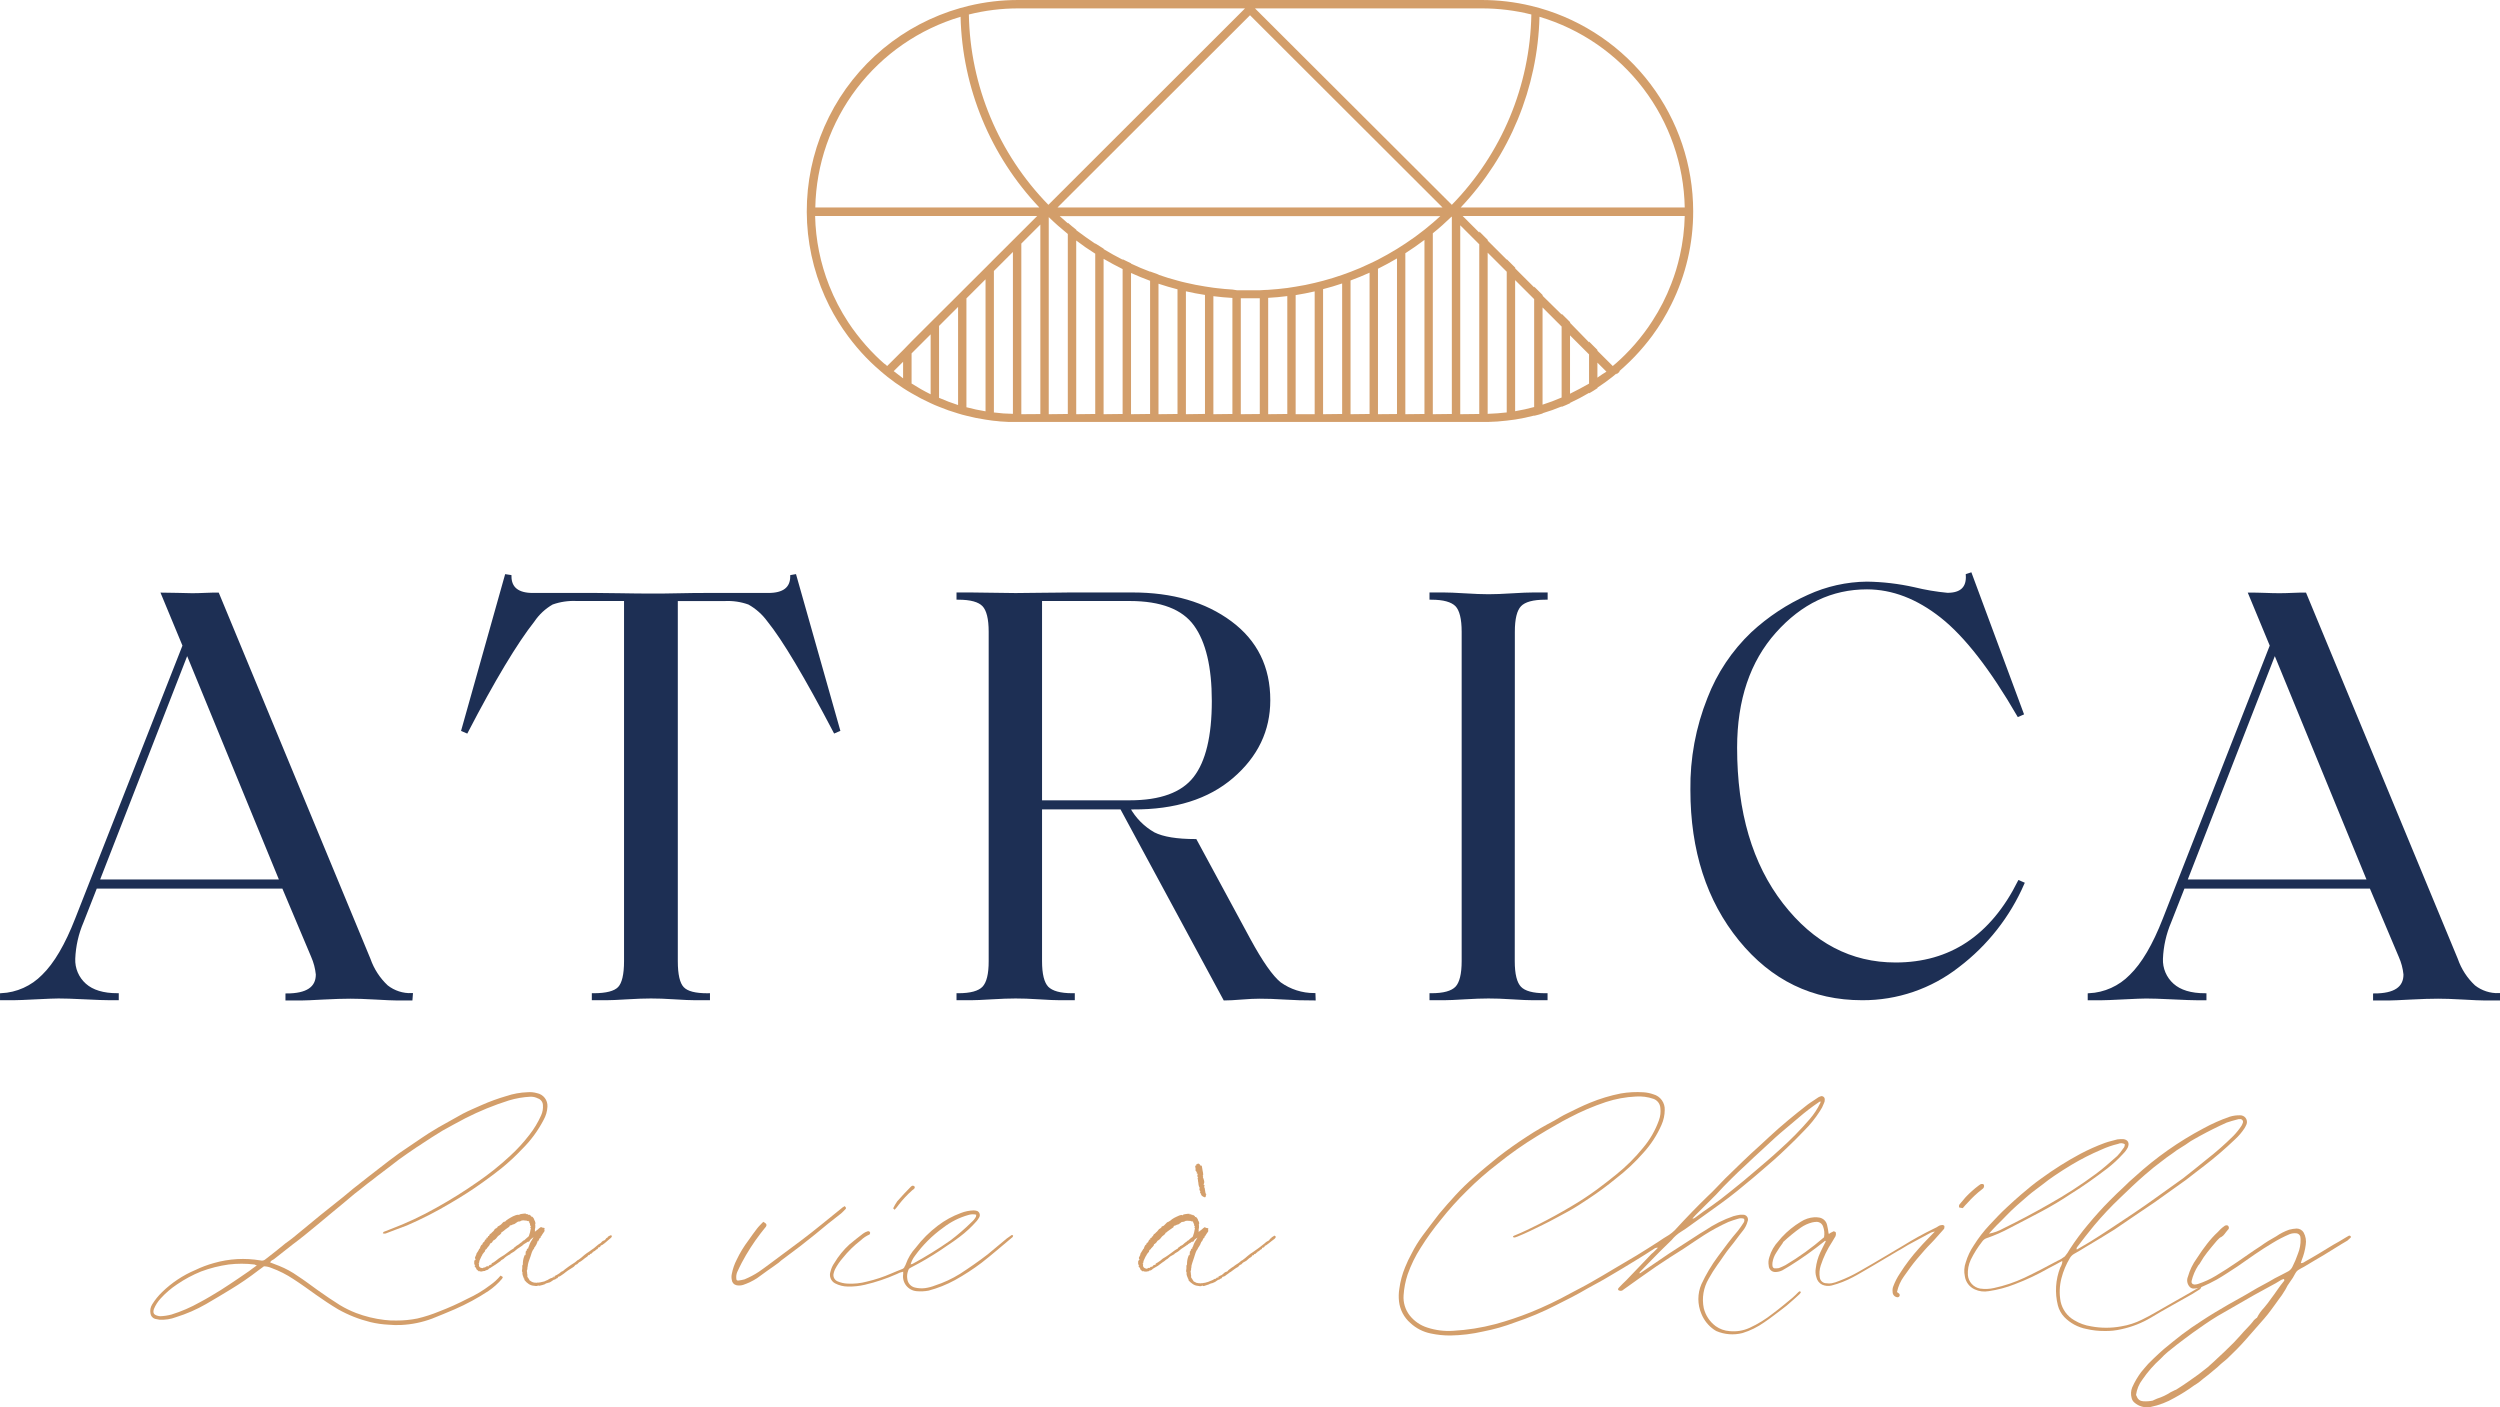 <svg width="501" height="282" viewBox="0 0 501 282" fill="none" xmlns="http://www.w3.org/2000/svg">
<g clip-path="url(#clip0)">
<path d="M308.54 1.618C307.978 1.456 307.417 1.311 306.847 1.175C303.586 0.389 300.242 -0.005 296.887 -7.4672e-06H204.075C200.721 -0.005 197.377 0.389 194.116 1.175C193.546 1.311 192.984 1.456 192.423 1.618C186.768 3.23 181.51 5.999 176.985 9.749C172.46 13.5 168.767 18.15 166.139 23.404C163.512 28.658 162.009 34.4 161.725 40.266C161.441 46.132 162.384 51.992 164.492 57.474C164.99 58.767 165.56 60.033 166.176 61.271C167.27 63.432 168.548 65.495 169.996 67.437C170.531 68.161 171.101 68.866 171.68 69.562C172.86 70.964 174.133 72.284 175.492 73.513C175.836 73.838 176.198 74.155 176.57 74.462C176.769 74.634 176.977 74.815 177.176 74.969C177.375 75.122 177.638 75.348 177.873 75.538C178.869 76.325 179.91 77.075 180.988 77.771C181.54 78.124 182.092 78.477 182.672 78.802C183.908 79.534 185.183 80.198 186.493 80.791C187.036 81.044 187.597 81.297 188.177 81.514C189.422 82.03 190.694 82.477 191.988 82.852C192.532 83.033 193.102 83.178 193.663 83.313C194.925 83.642 196.203 83.901 197.493 84.091C197.901 84.163 198.317 84.227 198.734 84.272L199.168 84.326L199.775 84.38L200.381 84.453C200.988 84.507 201.595 84.543 202.192 84.561C202.437 84.561 202.699 84.561 202.962 84.561C203.137 84.57 203.312 84.57 203.487 84.561C203.604 84.57 203.722 84.57 203.84 84.561H297.078C297.44 84.561 297.793 84.561 298.146 84.561C299.423 84.535 300.698 84.444 301.967 84.29V84.29C302.537 84.236 303.089 84.154 303.651 84.073C304.936 83.874 306.204 83.603 307.462 83.277V83.323C308.036 83.19 308.597 83.036 309.146 82.861V82.807C310.444 82.424 311.719 81.972 312.967 81.451V81.532C313.535 81.309 314.096 81.065 314.651 80.8V80.728C315.956 80.125 317.228 79.455 318.463 78.721V78.82C319.033 78.495 319.595 78.151 320.138 77.78V77.672C321.161 77.003 322.157 76.289 323.108 75.538C323.388 75.321 323.669 75.086 323.95 74.842V75.005L324.583 74.48L324.493 74.399C324.882 74.064 325.262 73.73 325.634 73.377C326.994 72.131 328.27 70.796 329.454 69.381C330.043 68.685 330.604 67.971 331.138 67.248C332.593 65.27 333.869 63.167 334.95 60.964C337.838 55.164 339.332 48.771 339.314 42.294C339.298 33.098 336.287 24.157 330.736 16.82C325.184 9.482 317.394 4.147 308.54 1.618V1.618ZM337.621 41.571H292.732C302.535 31.217 308.156 17.608 308.513 3.363C316.795 5.826 324.079 10.855 329.312 17.723C334.544 24.591 337.454 32.943 337.621 41.571V41.571ZM246.991 58.026C245.932 57.962 244.891 57.872 243.858 57.745L243.179 57.664C242.618 57.583 242.057 57.51 241.495 57.411C240.21 57.212 238.933 56.959 237.675 56.66C237.104 56.534 236.543 56.398 235.991 56.236C234.705 55.892 233.428 55.512 232.179 55.069V55.024C231.618 54.834 231.056 54.635 230.495 54.409V54.454C229.2 53.975 227.923 53.424 226.674 52.836V52.773C226.104 52.52 225.551 52.239 224.99 51.959V52.049C223.695 51.398 222.428 50.684 221.178 49.925V49.843C220.608 49.5 220.065 49.138 219.503 48.786V48.849C218.191 47.99 216.923 47.041 215.692 46.137V46.046C215.121 45.585 214.56 45.142 214.008 44.645V44.762C213.446 44.292 212.894 43.804 212.36 43.307H288.648C288.159 43.759 287.661 44.211 287.154 44.636C286.647 45.061 286.05 45.54 285.479 46.019C284.242 47.008 282.965 47.933 281.65 48.795C281.106 49.165 280.545 49.527 279.975 49.87C278.734 50.63 277.458 51.353 276.163 52.022C275.611 52.303 275.049 52.583 274.479 52.836C273.238 53.442 271.953 53.984 270.667 54.472C270.106 54.689 269.544 54.897 268.983 55.087C267.734 55.521 266.466 55.919 265.162 56.263C264.61 56.416 264.049 56.552 263.478 56.688C262.229 56.995 260.961 57.248 259.667 57.447C259.105 57.555 258.544 57.628 257.992 57.709C256.724 57.872 255.457 57.998 254.162 58.08C253.6 58.08 253.039 58.143 252.487 58.17H250.495H249.119H248.675H247.906L246.991 58.026ZM211.934 41.571L250.504 3.056L289.074 41.571H211.934ZM296.924 1.682C300.281 1.677 303.626 2.087 306.883 2.902C306.631 17.18 300.931 30.823 290.948 41.046L251.5 1.682H296.924ZM204.075 1.682H249.499L210.096 41.046C200.113 30.823 194.414 17.18 194.161 2.902C197.403 2.09 200.733 1.68 204.075 1.682ZM192.495 3.363C192.847 17.609 198.469 31.22 208.276 41.571H163.387C163.554 32.943 166.464 24.591 171.696 17.723C176.929 10.855 184.213 5.826 192.495 3.363V3.363ZM177.167 72.844C176.597 72.347 176.026 71.822 175.483 71.28C174.113 69.927 172.839 68.48 171.671 66.949C171.074 66.19 170.522 65.394 169.987 64.589C168.467 62.272 167.187 59.806 166.167 57.23C164.408 52.786 163.455 48.066 163.351 43.289H207.851L204.655 46.48L202.971 48.162L199.159 51.968L197.484 53.65L193.654 57.465L191.979 59.147L188.204 62.899L186.52 64.58L182.699 68.396L181.015 70.132L177.783 73.35C177.584 73.142 177.393 72.971 177.167 72.844ZM179.059 74.417L180.979 72.5V75.818C180.363 75.321 179.72 74.86 179.096 74.372L179.059 74.417ZM182.681 76.912V70.819L186.502 67.003V79.019C185.196 78.371 183.927 77.653 182.699 76.867L182.681 76.912ZM188.186 79.778V65.313L191.997 61.506V81.171C190.709 80.756 189.443 80.277 188.204 79.733L188.186 79.778ZM193.672 81.659V59.798L197.502 55.973V82.427C196.219 82.221 194.946 81.949 193.691 81.614L193.672 81.659ZM199.177 82.708V54.301L202.989 50.494V82.934C201.72 82.916 200.454 82.825 199.195 82.662L199.177 82.708ZM204.673 83.006V48.813L208.485 45.006V82.979L204.673 83.006ZM210.169 83.006V43.506C211.376 44.681 212.649 45.808 213.989 46.887V82.961L210.169 83.006ZM215.674 83.006V48.198C216.881 49.126 218.151 50.006 219.485 50.838V82.961L215.674 83.006ZM221.16 83.006V51.869C222.401 52.592 223.677 53.279 224.972 53.921V82.961L221.16 83.006ZM226.656 83.006V54.708C227.914 55.268 229.191 55.801 230.477 56.272V82.961L226.656 83.006ZM232.161 83.006V56.859C233.419 57.275 234.687 57.655 235.972 57.98V82.961L232.161 83.006ZM237.656 83.006V58.378C238.915 58.667 240.192 58.912 241.477 59.102V82.952L237.656 83.006ZM243.161 83.006V59.355C244.411 59.517 245.696 59.635 246.973 59.707V82.961L243.161 83.006ZM248.657 83.006V59.779C249.255 59.779 249.861 59.779 250.468 59.779C251.074 59.779 251.79 59.779 252.46 59.779V82.97L248.657 83.006ZM254.144 83.006V59.689C255.438 59.626 256.715 59.499 257.974 59.337V82.961L254.144 83.006ZM259.648 83.006V59.138C260.925 58.93 262.211 58.686 263.46 58.396V83.006H259.648ZM265.144 83.006V57.944C266.448 57.61 267.716 57.23 268.965 56.805V82.961L265.144 83.006ZM270.649 83.006V56.208C271.953 55.729 273.22 55.205 274.461 54.644V82.961L270.649 83.006ZM276.145 83.006V53.858C277.44 53.207 278.707 52.529 279.957 51.787V82.97L276.145 83.006ZM281.631 83.006V50.748C282.947 49.904 284.224 49.015 285.461 48.08V82.961L281.631 83.006ZM287.136 83.006V46.751C288.44 45.703 289.699 44.581 290.894 43.415L290.948 43.469V82.961L287.136 83.006ZM292.632 83.006V45.151L296.444 48.957V82.961L292.632 83.006ZM298.128 83.006V50.639L301.949 54.454V82.653C300.708 82.789 299.395 82.898 298.146 82.934L298.128 83.006ZM303.633 82.473V56.136L307.444 59.942V81.569C306.196 81.913 304.929 82.191 303.651 82.4L303.633 82.473ZM309.128 81.162V61.615L312.949 65.439V79.661C311.718 80.203 310.441 80.674 309.146 81.089L309.128 81.162ZM314.633 78.965V67.211L318.445 71.018V76.876C317.213 77.581 315.949 78.254 314.651 78.892L314.633 78.965ZM320.12 75.737V72.672L321.931 74.48C321.333 74.815 320.744 75.258 320.138 75.665L320.12 75.737ZM336.616 51.326C336.196 53.211 335.633 55.06 334.932 56.859C333.932 59.483 332.654 61.993 331.12 64.345C330.595 65.177 330.034 65.973 329.436 66.759C328.271 68.311 326.994 69.777 325.616 71.144C325.063 71.696 324.502 72.22 323.931 72.726C323.723 72.916 323.506 73.106 323.28 73.278C323.26 73.309 323.236 73.336 323.207 73.359L320.12 70.285V70.123L318.445 68.45V68.604L314.651 64.707V64.553L312.976 62.899V63.052L309.146 59.282V59.129L307.462 57.447V57.601L303.651 53.794V53.641L301.967 51.959V52.049L298.146 48.234V48.08L296.462 46.399V46.625L293.121 43.289H337.621C337.558 45.976 337.228 48.65 336.634 51.272L336.616 51.326Z" fill="#D39E6A"/>
<path d="M82.418 200.242H79.431C78.797 200.242 77.403 200.187 75.257 200.061C73.111 199.934 71.427 199.889 70.232 199.889C68.801 199.889 66.969 199.946 64.736 200.061C62.509 200.187 61.114 200.242 60.562 200.242H57.457V199.337C61.513 199.337 63.541 197.984 63.541 195.278C63.416 194.03 63.095 192.81 62.59 191.662L56.751 177.82H19.222L16.506 184.736C15.498 187.078 14.931 189.585 14.831 192.132C14.792 193.106 14.97 194.077 15.352 194.974C15.734 195.871 16.311 196.673 17.04 197.321C18.513 198.635 20.683 199.292 23.55 199.292V200.196H22.119C21.16 200.196 19.403 200.142 16.986 200.016C14.568 199.889 12.757 199.844 11.725 199.844C11.01 199.844 9.516 199.898 7.244 200.016C4.971 200.133 3.441 200.196 2.644 200.196H0.254V199.292C3.419 199.142 6.409 197.798 8.62 195.531C11.034 193.193 13.264 189.395 15.311 184.139L36.832 129.378L32.531 119.008C33.328 119.008 34.342 119.026 35.573 119.062C36.814 119.107 37.746 119.125 38.38 119.125C39.014 119.125 39.992 119.125 41.096 119.062C42.201 118.999 43.025 119.008 43.668 119.008L74.007 192.24C74.729 194.306 75.94 196.168 77.538 197.665C78.947 198.768 80.702 199.338 82.491 199.274L82.418 200.242ZM37.502 130.815L19.702 176.5H56.262L37.502 130.815Z" fill="#1D2F54" stroke="#1D2F54" stroke-width="0.5" stroke-miterlimit="10"/>
<path d="M142.029 199.292V200.196H139.404C138.444 200.196 137.031 200.142 135.166 200.016C133.301 199.889 131.717 199.844 130.44 199.844C129.164 199.844 127.579 199.898 125.669 200.016C123.758 200.133 122.364 200.196 121.486 200.196H118.851V199.292H118.978C121.522 199.292 123.215 198.849 124.048 197.981C124.881 197.113 125.307 195.314 125.307 192.611V120.192H115.601C113.918 120.105 112.235 120.351 110.648 120.915C109.153 121.769 107.874 122.953 106.909 124.378C103.402 128.832 98.942 136.27 93.527 146.691L92.694 146.33L101.413 115.337L102.246 115.464C102.246 117.85 103.767 119.08 106.773 119.08H119.675L124.329 119.134C126.719 119.179 128.756 119.197 130.422 119.197C132.088 119.197 134.044 119.197 136.398 119.134C138.752 119.071 140.381 119.08 141.178 119.08H153.962C157.071 119.08 158.622 117.874 158.616 115.464L159.34 115.337L168.114 146.321L167.272 146.682C161.435 135.544 157.005 128.109 153.98 124.378C152.95 122.961 151.625 121.783 150.096 120.924C148.549 120.366 146.905 120.12 145.262 120.201H135.583V192.62C135.583 195.326 135.999 197.116 136.832 197.99C137.674 198.894 139.322 199.301 141.794 199.301L142.029 199.292Z" fill="#1D2F54" stroke="#1D2F54" stroke-width="0.5" stroke-miterlimit="10"/>
<path d="M263.406 200.242C261.333 200.242 259.341 200.187 257.431 200.061C255.52 199.934 253.809 199.889 252.415 199.889C251.464 199.889 250.242 199.943 248.793 200.061C247.345 200.178 246.186 200.242 245.389 200.242L224.701 161.953H208.576V192.611C208.576 195.233 209.013 197.002 209.889 197.918C210.794 198.822 212.433 199.292 214.904 199.292H215.14V200.196H212.478C211.573 200.196 210.106 200.142 208.241 200.016C206.376 199.889 204.791 199.844 203.524 199.844C202.256 199.844 200.654 199.898 198.743 200.016C196.833 200.133 195.438 200.196 194.56 200.196H191.935V199.292H192.052C194.515 199.292 196.187 198.834 197.068 197.918C197.949 197.002 198.387 195.233 198.381 192.611V126.611C198.381 123.989 197.943 122.22 197.068 121.304C196.193 120.388 194.521 119.93 192.052 119.93H191.935V118.98H194.56C195.441 118.98 196.836 118.999 198.743 119.035C200.654 119.08 202.247 119.098 203.524 119.098C205.039 119.098 206.928 119.077 209.191 119.035C211.464 119.035 213.193 118.98 214.388 118.98H226.964C234.92 118.98 241.469 120.888 246.611 124.703C251.754 128.519 254.322 133.726 254.316 140.326C254.316 146.354 251.869 151.477 246.973 155.696C242.078 159.915 235.439 162.004 227.055 161.962H226.222C227.39 164.084 229.127 165.84 231.238 167.034C233.048 167.944 235.834 168.399 239.595 168.399L250.351 188.289C252.813 192.816 254.862 195.739 256.498 197.059C258.501 198.495 260.905 199.267 263.37 199.265L263.406 200.242ZM243.098 140.48C243.098 133.639 241.891 128.549 239.477 125.21C237.062 121.871 232.701 120.198 226.394 120.192H208.576V160.633H226.376C232.587 160.633 236.927 159.044 239.395 155.868C241.864 152.692 243.098 147.562 243.098 140.48V140.48Z" fill="#1D2F54" stroke="#1D2F54" stroke-width="0.5" stroke-miterlimit="10"/>
<path d="M303.308 192.611C303.308 195.233 303.745 197.002 304.62 197.918C305.496 198.834 307.168 199.292 309.636 199.292H309.881V200.196H307.246C306.341 200.196 304.883 200.142 303.009 200.016C301.135 199.889 299.559 199.844 298.292 199.844C297.024 199.844 295.422 199.898 293.511 200.016C291.601 200.133 290.206 200.196 289.328 200.196H286.721V199.292H286.838C289.31 199.292 290.976 198.831 291.854 197.918C292.733 197.005 293.167 195.206 293.167 192.611V126.611C293.167 123.989 292.729 122.22 291.854 121.304C290.949 120.4 289.31 119.93 286.838 119.93H286.721V118.98H289.346C290.252 118.98 291.619 119.035 293.529 119.152C295.44 119.27 297.033 119.333 298.31 119.333C299.586 119.333 301.153 119.27 303.027 119.152C304.901 119.035 306.313 118.98 307.264 118.98H309.899V119.93H309.654C307.192 119.93 305.52 120.388 304.638 121.304C303.757 122.22 303.32 123.989 303.326 126.611L303.308 192.611Z" fill="#1D2F54" stroke="#1D2F54" stroke-width="0.5" stroke-miterlimit="10"/>
<path d="M373.174 200.194C363.293 200.194 355.129 196.237 348.683 188.323C342.237 180.409 339.01 170.407 339.004 158.316C338.919 152.028 340.076 145.785 342.409 139.944C344.313 135.003 347.291 130.544 351.128 126.889C354.458 123.803 358.272 121.284 362.418 119.43C366.093 117.747 370.082 116.854 374.125 116.808C377.302 116.853 380.467 117.226 383.568 117.92C385.768 118.459 388.004 118.837 390.259 119.05C393.047 119.05 394.36 117.785 394.197 115.235L394.912 115L405.306 143.027L404.473 143.389C399.041 134.004 393.91 127.404 389.082 123.589C384.253 119.774 379.273 117.863 374.143 117.857C367.05 117.857 360.9 120.78 355.691 126.627C350.482 132.473 347.874 140.21 347.868 149.835C347.868 162.794 350.953 173.252 357.121 181.208C363.29 189.164 370.877 193.139 379.883 193.133C390.874 193.133 399.116 187.645 404.609 176.669L405.442 177.031C402.6 183.582 398.116 189.293 392.423 193.612C386.935 197.914 380.15 200.234 373.174 200.194Z" fill="#1D2F54" stroke="#1D2F54" stroke-width="0.5" stroke-miterlimit="10"/>
<path d="M500.782 200.242H497.795C497.152 200.242 495.767 200.187 493.612 200.061C491.457 199.934 489.791 199.889 488.596 199.889C487.165 199.889 485.327 199.943 483.1 200.061C480.873 200.178 479.479 200.242 478.917 200.242H475.812V199.337C479.88 199.337 481.911 197.984 481.905 195.278C481.781 194.029 481.457 192.808 480.945 191.662L475.096 177.829H437.586L434.87 184.745C433.87 187.089 433.305 189.595 433.204 192.141C433.165 193.115 433.343 194.086 433.725 194.983C434.107 195.88 434.684 196.682 435.413 197.33C436.88 198.644 439.05 199.301 441.923 199.301V200.205H440.483C439.578 200.205 437.821 200.151 435.35 200.025C432.878 199.898 431.13 199.853 430.089 199.853C429.374 199.853 427.88 199.907 425.617 200.025C423.353 200.142 421.814 200.205 421.017 200.205H418.627V199.301C421.79 199.152 424.777 197.807 426.984 195.54C429.398 193.202 431.628 189.404 433.675 184.149L455.123 129.378L450.823 119.008C451.62 119.008 452.634 119.008 453.874 119.062C455.114 119.116 456.038 119.125 456.681 119.125C457.324 119.125 458.292 119.125 459.397 119.062C460.501 118.999 461.325 119.008 461.959 119.008L492.308 192.24C493.023 194.307 494.232 196.169 495.83 197.665C497.242 198.768 499 199.338 500.792 199.274L500.782 200.242ZM455.866 130.815L438.066 176.5H474.617L455.866 130.815Z" fill="#1D2F54" stroke="#1D2F54" stroke-width="0.5" stroke-miterlimit="10"/>
<path d="M51.798 254.569C50.005 255.956 48.134 257.239 46.193 258.412C44.564 259.406 42.925 260.392 41.295 261.332C39.394 262.425 37.378 263.304 35.283 263.954C34.225 264.358 33.092 264.534 31.961 264.469C31.662 264.415 31.318 264.361 31.055 264.298C30.814 264.22 30.601 264.074 30.44 263.879C30.28 263.683 30.179 263.446 30.15 263.195C30.035 262.569 30.161 261.923 30.503 261.386C31.061 260.492 31.727 259.669 32.486 258.936C34.408 257.06 36.665 255.56 39.14 254.515C40.338 253.936 41.587 253.467 42.871 253.114C45.903 252.241 49.094 252.062 52.205 252.589C52.377 252.639 52.56 252.644 52.734 252.602C52.909 252.561 53.069 252.476 53.201 252.354C54.541 251.306 55.917 250.257 57.221 249.154C57.81 248.747 58.335 248.34 58.86 247.924C60.671 246.414 62.481 244.959 64.229 243.503C65.741 242.274 67.198 241.116 68.756 239.887C69.661 239.191 70.449 238.431 71.382 237.735C72.957 236.505 74.532 235.231 76.162 234.001C77.384 233.016 78.67 232.084 80.01 231.09C81.006 230.394 82.056 229.697 83.106 228.992C84.157 228.287 84.971 227.708 85.967 227.076C86.61 226.66 87.253 226.316 87.887 225.909C89.526 225.005 91.101 224.101 92.731 223.197C93.962 222.555 95.239 222.031 96.524 221.452C98.136 220.74 99.794 220.136 101.486 219.644C102.842 219.189 104.257 218.934 105.687 218.884C106.332 218.825 106.983 218.886 107.606 219.065C108.228 219.183 108.784 219.524 109.171 220.024C109.558 220.523 109.749 221.147 109.707 221.777C109.662 222.698 109.405 223.595 108.955 224.399C107.817 226.597 106.338 228.602 104.573 230.339C103.296 231.69 101.932 232.955 100.49 234.128C99.268 235.113 97.982 236.044 96.696 236.975C94.659 238.44 92.559 239.778 90.359 241.062C87.525 242.761 84.582 244.271 81.549 245.583C80.209 246.107 78.833 246.577 77.529 247.101C77.406 247.17 77.269 247.21 77.128 247.219C76.987 247.229 76.846 247.207 76.714 247.156C76.753 247.049 76.811 246.951 76.886 246.866L78.226 246.342C81.405 245.143 84.486 243.701 87.443 242.029C90.293 240.448 93.059 238.719 95.728 236.849C98.034 235.265 100.219 233.512 102.264 231.605C103.647 230.337 104.916 228.952 106.058 227.464C107.018 226.25 107.821 224.919 108.448 223.504C108.736 222.864 108.858 222.161 108.801 221.461C108.793 221.163 108.692 220.875 108.514 220.635C108.336 220.396 108.089 220.217 107.805 220.123C107.355 219.892 106.854 219.774 106.348 219.779C104.865 219.847 103.396 220.099 101.975 220.53C98.985 221.474 96.078 222.662 93.283 224.083C91.762 224.906 90.186 225.719 88.674 226.587C87.326 227.41 85.958 228.278 84.645 229.155C84.292 229.39 83.885 229.679 83.478 229.914C82.309 230.728 81.142 231.488 80.037 232.301C78.579 233.404 77.122 234.571 75.601 235.683C74.958 236.207 74.261 236.731 73.564 237.256C72.74 237.952 71.87 238.594 71.055 239.236C69.652 240.402 68.249 241.623 66.791 242.789L63.64 245.411C62.011 246.749 60.372 248.123 58.679 249.371C57.456 250.365 56.117 251.351 54.894 252.345C54.659 252.517 54.306 252.571 54.134 252.987C54.776 253.213 55.356 253.448 55.944 253.683C57.264 254.212 58.516 254.894 59.675 255.718C61.078 256.622 62.391 257.643 63.704 258.575L65.976 260.148C66.673 260.618 67.38 261.052 68.131 261.549C69.155 262.165 70.231 262.691 71.345 263.122C73.185 263.82 75.104 264.288 77.058 264.515C77.851 264.614 78.65 264.653 79.448 264.632C80.859 264.641 82.267 264.504 83.65 264.225C85.124 263.878 86.568 263.412 87.968 262.833C89.923 262.087 91.834 261.23 93.69 260.265C95.295 259.531 96.814 258.622 98.217 257.553C99 257.007 99.706 256.359 100.318 255.627C100.464 255.736 100.618 255.833 100.78 255.917L100.608 256.269C99.817 257.202 98.903 258.023 97.891 258.71C95.745 260.128 93.479 261.356 91.119 262.381C89.607 263.023 88.086 263.665 86.592 264.252C84.609 264.994 82.523 265.424 80.408 265.527C79.569 265.568 78.728 265.55 77.891 265.473C76.655 265.414 75.427 265.238 74.224 264.949C71.957 264.391 69.776 263.527 67.742 262.381C66.23 261.477 64.709 260.464 63.314 259.47C61.92 258.475 60.336 257.318 58.787 256.323C57.423 255.415 55.955 254.671 54.414 254.108C53.936 253.9 53.423 253.784 52.902 253.765L51.798 254.569ZM50.974 253.403C49.269 253.2 47.545 253.2 45.84 253.403C43.947 253.665 42.089 254.135 40.299 254.804C38.618 255.484 37.016 256.342 35.519 257.363C34.293 258.173 33.174 259.133 32.187 260.22C31.621 260.836 31.167 261.546 30.847 262.318C30.557 263.222 30.91 263.538 31.752 263.719C31.816 263.773 31.988 263.719 32.105 263.773C32.873 263.744 33.636 263.628 34.378 263.43C36.346 262.816 38.243 261.994 40.037 260.98C41.494 260.22 42.898 259.343 44.238 258.529C45.406 257.77 46.574 257.02 47.678 256.26C48.439 255.736 49.145 255.266 49.896 254.741C50.367 254.398 50.802 254.045 51.472 253.584C51.297 253.546 51.129 253.482 50.974 253.394V253.403Z" fill="#D39E6A"/>
<path d="M122.626 247.743C122.626 247.807 122.563 247.861 122.509 247.978C122.454 248.096 122.391 248.096 122.328 248.15L121.169 249.145C120.988 249.262 120.87 249.38 120.698 249.488C120.526 249.597 120.58 249.552 120.463 249.552L120.408 249.606C120.374 249.72 120.305 249.821 120.211 249.894C120.117 249.967 120.002 250.008 119.883 250.013C119.866 250.013 119.85 250.019 119.838 250.031C119.826 250.043 119.82 250.059 119.82 250.076C119.883 250.311 119.593 250.365 119.476 250.429C119.358 250.492 119.24 250.772 118.951 250.772C118.951 251.007 118.661 250.953 118.597 251.125C118.534 251.297 118.425 251.242 118.244 251.297C118.245 251.333 118.238 251.368 118.223 251.401C118.208 251.434 118.185 251.463 118.157 251.485C118.129 251.508 118.097 251.524 118.061 251.532C118.026 251.54 117.99 251.54 117.955 251.532H117.9C117.783 251.821 117.493 251.938 117.257 252.11C117.022 252.282 116.85 252.463 116.669 252.58C116.469 252.737 116.253 252.873 116.026 252.987L115.619 253.394H115.601C115.247 253.394 115.193 253.747 114.903 253.918C114.614 254.09 114.197 254.389 113.79 254.624C113.644 254.748 113.489 254.863 113.328 254.967C113.106 255.159 112.87 255.335 112.622 255.492C112.395 255.609 112.214 255.844 111.925 255.844C111.91 255.844 111.896 255.85 111.886 255.86C111.876 255.87 111.87 255.884 111.87 255.898C111.807 256.079 111.689 256.188 111.572 256.188C111.454 256.188 111.282 256.423 111.11 256.486V256.378C111.046 256.432 110.992 256.432 110.929 256.495L110.992 256.549C110.961 256.554 110.93 256.551 110.9 256.542C110.87 256.532 110.843 256.516 110.82 256.495C110.82 256.549 110.757 256.667 110.702 256.667C110.553 256.775 110.396 256.872 110.232 256.956C110.106 257.024 109.967 257.064 109.824 257.074C109.698 257.142 109.559 257.182 109.417 257.191C109.299 257.246 109.245 257.363 109.181 257.363C108.839 257.488 108.488 257.587 108.131 257.661H107.959C107.929 257.626 107.887 257.603 107.841 257.598C107.552 257.833 107.262 257.661 106.936 257.661C106.582 257.632 106.241 257.511 105.949 257.309C105.634 257.103 105.356 256.846 105.125 256.549C105.071 256.495 105.071 256.314 105.071 256.197C105.071 256.079 105.016 256.26 105.016 256.314C104.899 255.853 104.6 255.41 104.718 255.04C104.654 254.931 104.614 254.811 104.6 254.687C104.6 254.515 104.663 254.334 104.663 254.163V253.665C104.663 253.548 104.781 253.494 104.781 253.376C104.766 252.86 104.846 252.345 105.016 251.857C105.071 251.74 105.125 251.568 105.189 251.45L105.306 251.568C105.306 251.278 105.361 251.043 105.361 250.808C105.361 250.754 105.424 250.754 105.478 250.691C105.533 250.628 105.542 250.637 105.542 250.573C105.542 250.484 105.57 250.397 105.622 250.324C105.674 250.251 105.747 250.196 105.831 250.166C105.856 250.159 105.878 250.145 105.893 250.124C105.908 250.104 105.917 250.079 105.917 250.053C105.917 250.028 105.908 250.003 105.893 249.983C105.878 249.962 105.856 249.947 105.831 249.94C105.835 249.896 105.854 249.854 105.886 249.823C105.886 249.823 105.949 249.823 105.949 249.94C106.058 249.46 106.254 249.003 106.529 248.593C106.634 248.393 106.752 248.2 106.882 248.015V247.951C106.71 248.132 106.529 248.186 106.356 248.367C106.184 248.548 106.121 248.711 105.949 248.946C105.949 248.828 105.949 248.774 105.886 248.711C105.89 248.743 105.887 248.776 105.877 248.807C105.868 248.838 105.852 248.867 105.831 248.892C105.714 248.774 105.65 248.946 105.542 249C105.435 249.048 105.335 249.109 105.243 249.181C105.14 249.226 105.042 249.284 104.953 249.353V249.416C104.922 249.412 104.891 249.415 104.861 249.424C104.832 249.434 104.804 249.449 104.781 249.47C104.776 249.516 104.753 249.558 104.718 249.588L103.667 250.284C103.441 250.465 103.26 250.637 103.034 250.808C102.829 250.912 102.633 251.03 102.445 251.161C102.327 251.161 102.327 251.278 102.273 251.333C101.988 251.466 101.716 251.623 101.458 251.803C101.268 251.939 101.092 252.093 100.933 252.264C100.827 252.312 100.726 252.373 100.634 252.445C100.462 252.499 100.408 252.617 100.29 252.734C100.086 252.857 99.889 252.993 99.702 253.141C99.482 253.316 99.249 253.473 99.005 253.611C98.715 253.783 98.48 253.955 98.19 254.135C98.156 254.163 98.134 254.201 98.126 254.244C98.105 254.221 98.089 254.194 98.08 254.164C98.07 254.134 98.068 254.103 98.072 254.072C98.028 254.198 97.95 254.309 97.846 254.392C97.742 254.475 97.616 254.527 97.484 254.542C97.424 254.541 97.365 254.556 97.314 254.587C97.263 254.617 97.221 254.661 97.194 254.714H96.959C96.787 254.768 96.614 254.768 96.379 254.832C96.325 254.832 96.261 254.768 96.207 254.768C96.153 254.768 96.089 254.768 96.026 254.66V254.832C95.879 254.728 95.742 254.61 95.618 254.479C95.588 254.477 95.559 254.464 95.538 254.442C95.516 254.421 95.503 254.392 95.501 254.361C95.44 254.157 95.321 253.974 95.157 253.837C95.093 253.72 95.093 253.611 95.274 253.548C95.211 253.494 95.093 253.43 95.039 253.376V252.761C95.039 252.707 95.093 252.644 95.093 252.535C95.101 252.534 95.109 252.534 95.117 252.536C95.125 252.538 95.132 252.542 95.138 252.547C95.144 252.553 95.149 252.559 95.152 252.566C95.155 252.574 95.157 252.581 95.157 252.589C95.201 252.502 95.259 252.423 95.329 252.354C95.269 252.307 95.225 252.243 95.204 252.17C95.183 252.097 95.185 252.019 95.211 251.947C95.275 251.776 95.383 251.595 95.447 251.423C95.51 251.251 95.447 251.251 95.501 251.188C95.675 250.949 95.832 250.698 95.972 250.438V250.374C96.026 250.203 96.026 250.203 96.207 250.203C96.194 250.082 96.213 249.961 96.261 249.85C96.379 249.732 96.379 249.443 96.669 249.389V249.271C96.787 249.154 96.732 248.973 96.959 248.919C97.022 248.919 97.076 248.747 97.14 248.629C97.203 248.512 97.257 248.34 97.484 248.34C97.429 248.105 97.484 247.987 97.782 247.987C97.782 247.816 97.782 247.635 98.009 247.698C98.021 247.582 98.066 247.471 98.138 247.378C98.21 247.286 98.306 247.215 98.416 247.174C98.537 247.021 98.677 246.884 98.833 246.767C98.958 246.651 99.057 246.509 99.122 246.351C99.15 246.299 99.192 246.255 99.243 246.225C99.294 246.195 99.353 246.179 99.412 246.179C99.495 246.085 99.593 246.006 99.702 245.944C99.698 245.913 99.701 245.88 99.713 245.851C99.724 245.821 99.742 245.794 99.765 245.772C99.927 245.72 100.078 245.637 100.209 245.528C100.34 245.453 100.457 245.355 100.553 245.239C100.734 245.067 100.852 244.832 101.078 244.832C101.304 244.832 101.313 244.66 101.495 244.543C101.754 244.351 102.027 244.175 102.309 244.018C102.62 243.826 102.951 243.668 103.296 243.548C103.465 243.484 103.642 243.445 103.821 243.431C103.854 243.427 103.888 243.43 103.919 243.441C103.951 243.452 103.979 243.47 104.002 243.494C104.017 243.494 104.031 243.5 104.041 243.51C104.051 243.52 104.057 243.534 104.057 243.548V243.431C104.057 243.423 104.058 243.415 104.062 243.408C104.065 243.4 104.07 243.394 104.076 243.389C104.082 243.384 104.089 243.38 104.097 243.378C104.104 243.376 104.112 243.375 104.12 243.377C104.284 243.308 104.459 243.268 104.636 243.259C104.887 243.212 105.142 243.194 105.397 243.205V243.377C105.514 243.205 105.686 243.259 105.922 243.494C105.985 243.431 105.985 243.431 105.985 243.377C106.157 243.494 106.329 243.612 106.51 243.72L106.393 243.838H106.51C106.565 243.838 106.682 243.783 106.682 243.838C106.829 243.97 106.949 244.13 107.036 244.308C107.09 244.308 107.036 244.362 107.036 244.425C107.107 244.513 107.165 244.61 107.208 244.715C107.208 244.886 107.38 245.067 107.271 245.302C107.162 245.537 107.325 245.474 107.271 245.592V245.998C107.192 246.222 107.17 246.461 107.208 246.695C107.212 246.725 107.209 246.757 107.2 246.787C107.191 246.816 107.175 246.844 107.153 246.866C107.38 246.695 107.615 246.523 107.905 246.288C107.947 246.214 108.01 246.155 108.086 246.116C108.194 246.028 108.309 245.95 108.43 245.881C108.495 245.911 108.556 245.951 108.611 245.998C108.729 245.998 108.837 246.053 108.955 246.053C109.073 246.053 109.19 246.17 109.136 246.288C109.128 246.333 109.106 246.374 109.073 246.405C109.254 246.695 109.018 246.866 108.901 247.047C108.783 247.228 108.611 247.454 108.493 247.689L108.312 247.861C108.376 247.861 108.375 247.915 108.43 247.915C108.325 247.983 108.228 248.061 108.14 248.15C108.022 248.385 107.905 248.62 107.796 248.855C107.772 248.832 107.754 248.804 107.743 248.772C107.732 248.741 107.729 248.708 107.733 248.675H107.678V249.027H107.615C107.605 249.153 107.564 249.274 107.497 249.38C107.38 249.552 107.271 249.787 107.153 249.958H107.09C107.052 250.031 107.033 250.112 107.036 250.193C106.898 250.354 106.779 250.53 106.682 250.718C106.628 250.835 106.628 250.953 106.565 251.007C106.447 251.297 106.393 251.649 106.275 251.911C106.157 252.174 106.04 252.607 105.922 252.906C105.894 253.062 105.854 253.216 105.804 253.367C105.804 253.548 105.75 253.656 105.75 253.774C105.698 253.944 105.677 254.121 105.686 254.298C105.686 254.361 105.632 254.416 105.632 254.533C105.612 254.557 105.596 254.584 105.587 254.613C105.578 254.643 105.575 254.674 105.578 254.705C105.578 254.768 105.632 254.886 105.632 255.003C105.627 255.159 105.645 255.314 105.686 255.464V255.871C105.879 256.134 106.054 256.409 106.212 256.694V256.631C106.355 256.748 106.513 256.845 106.682 256.92C106.746 256.92 106.8 256.983 106.854 256.983C106.909 256.983 107.208 257.101 107.443 257.038C107.473 257.072 107.515 257.095 107.561 257.101L107.615 257.038C107.831 257.049 108.047 257.031 108.258 256.983C108.43 256.983 108.611 256.866 108.783 256.866C108.955 256.866 109.254 256.748 109.426 256.631C109.636 256.573 109.833 256.475 110.005 256.341C110.186 256.278 110.358 256.106 110.594 256.106C110.648 256.106 110.648 256.052 110.711 255.989C110.775 255.926 110.766 256.106 110.766 256.161C110.766 256.052 110.829 255.989 110.829 255.871C110.883 255.935 110.883 255.989 110.938 256.052C110.928 255.949 110.95 255.845 111.001 255.754C111.055 255.871 111.055 255.989 111.119 256.052C111.119 255.935 111.119 255.754 111.173 255.7C111.227 255.645 111.354 255.636 111.409 255.582C111.557 255.528 111.695 255.449 111.816 255.347C111.934 255.293 111.988 255.229 112.106 255.175C112.223 255.121 112.405 254.823 112.694 254.768C112.87 254.682 113.027 254.562 113.156 254.416L113.862 253.891C114.064 253.769 114.258 253.633 114.442 253.484C114.677 253.313 114.912 253.195 115.084 253.078C115.311 252.919 115.526 252.743 115.727 252.553C115.782 252.499 115.899 252.499 115.963 252.436C116.37 252.146 116.714 251.857 117.067 251.532C117.402 251.261 117.753 251.01 118.118 250.781C118.407 250.546 118.706 250.374 119.023 250.139L119.928 249.38C120.074 249.271 120.229 249.175 120.39 249.091C120.512 248.942 120.648 248.805 120.798 248.684C120.979 248.62 121.214 248.566 121.323 248.385C121.431 248.204 121.504 248.096 121.676 248.042H121.739C121.793 247.689 122.147 247.752 122.264 247.572C122.322 247.554 122.384 247.55 122.444 247.561C122.504 247.572 122.56 247.598 122.608 247.635C122.563 247.743 122.626 247.743 122.626 247.743ZM106.402 245.818C106.347 245.709 106.23 245.592 106.23 245.528C106.238 245.292 106.154 245.061 105.994 244.886H106.112C106.029 244.795 105.931 244.718 105.822 244.66L105.759 244.715C105.601 244.62 105.417 244.579 105.234 244.597C105.005 244.543 104.766 244.543 104.537 244.597L104.184 244.778C104.046 244.77 103.907 244.788 103.776 244.832C103.658 244.886 103.55 245.004 103.432 245.067C103.314 245.131 103.197 245.239 103.079 245.302C102.961 245.366 102.726 245.357 102.608 245.474C102.49 245.592 102.083 245.474 102.083 245.818C101.857 245.998 101.558 246.17 101.332 246.342C101.094 246.557 100.839 246.754 100.571 246.93C100.539 246.96 100.497 246.979 100.453 246.984C100.508 247.219 100.336 247.219 100.281 247.337C100.227 247.454 99.811 247.626 99.638 247.915C99.491 248.154 99.289 248.355 99.05 248.503C98.996 248.557 98.878 248.557 98.824 248.62C98.706 248.855 98.588 249.081 98.353 249.145C98.117 249.208 98.181 249.38 98.117 249.488C98.054 249.597 97.773 249.904 97.592 250.13C97.592 250.194 97.538 250.248 97.475 250.311C97.411 250.374 97.357 250.365 97.302 250.429C97.248 250.492 97.248 250.537 97.185 250.655V250.772C97.055 250.894 96.939 251.03 96.841 251.179C96.841 251.242 96.777 251.242 96.723 251.297C96.68 251.469 96.6 251.629 96.488 251.767C96.37 252.002 96.252 252.291 96.135 252.526C96.017 252.761 96.08 252.87 96.017 253.051C95.954 253.231 95.963 253.105 95.899 253.159V253.222H96.017C95.845 253.864 96.198 254.126 96.777 254.126C96.824 254.067 96.889 254.023 96.962 254.002C97.035 253.981 97.113 253.983 97.185 254.009C97.289 253.912 97.408 253.833 97.538 253.774C97.592 253.72 97.656 253.774 97.773 253.774V253.665C97.828 253.665 97.828 253.665 97.828 253.72C97.834 253.783 97.852 253.844 97.882 253.9C97.882 253.611 98.117 253.43 98.471 253.43C98.471 253.313 98.525 253.258 98.525 253.195C98.65 253.101 98.787 253.025 98.932 252.969C99.285 252.734 99.638 252.445 99.928 252.21C100.218 251.975 100.689 251.74 101.033 251.514C101.377 251.287 101.938 250.808 102.382 250.519C102.566 250.388 102.76 250.27 102.961 250.166C102.961 250.112 103.025 250.049 103.025 249.995C103.069 249.994 103.113 249.983 103.152 249.963C103.191 249.943 103.225 249.913 103.251 249.877L103.432 249.705C103.596 249.625 103.751 249.528 103.894 249.416C104.075 249.298 104.247 249.118 104.482 248.946V249.118C104.537 249.063 104.482 248.946 104.537 248.892C104.591 248.837 104.654 248.828 104.709 248.774C104.763 248.72 104.89 248.539 105.007 248.593C105.234 248.367 105.415 248.25 105.587 248.069C105.759 247.888 105.94 247.843 105.994 247.662C106.167 247.214 106.285 246.746 106.347 246.27L106.402 246.152C106.112 245.935 106.347 245.881 106.402 245.818Z" fill="#D39E6A"/>
<path d="M169.535 242.038C169.535 242.156 169.535 242.21 169.472 242.265C169.185 242.581 168.883 242.882 168.566 243.169C166.819 244.507 165.126 245.881 163.433 247.3C162.383 248.114 161.396 248.928 160.345 249.75C159.114 250.655 157.838 251.613 156.552 252.598C156.434 252.716 156.262 252.834 156.081 253.014C155.384 253.539 154.623 254.063 153.863 254.588C153.102 255.112 152.469 255.627 151.708 256.152C150.835 256.716 149.896 257.168 148.91 257.499C148.473 257.634 148.008 257.653 147.561 257.553C147.319 257.495 147.102 257.363 146.939 257.174C146.777 256.986 146.678 256.752 146.656 256.504C146.565 256.102 146.565 255.685 146.656 255.284C146.844 254.288 147.176 253.326 147.643 252.427C148.287 251.069 149.07 249.782 149.979 248.584C150.504 247.825 151.092 247.011 151.672 246.252C152.025 245.781 152.487 245.348 152.957 244.85C153.119 244.937 153.274 245.037 153.419 245.149C153.655 245.375 153.655 245.555 153.483 245.845C153.13 246.306 152.722 246.749 152.369 247.246C150.965 249.079 149.717 251.027 148.639 253.069C148.286 253.711 148.05 254.289 147.733 254.931C147.562 255.355 147.502 255.816 147.561 256.269C147.555 256.322 147.562 256.375 147.581 256.425C147.6 256.474 147.631 256.518 147.672 256.553C147.712 256.588 147.76 256.612 147.812 256.624C147.863 256.636 147.917 256.635 147.969 256.622C148.381 256.574 148.79 256.495 149.191 256.387C150.191 255.976 151.149 255.47 152.052 254.877C152.749 254.352 153.51 253.882 154.153 253.358L160.49 248.638C161.894 247.59 163.207 246.541 164.574 245.438C165.941 244.335 167.435 243.105 168.892 241.939C169.035 241.873 169.171 241.794 169.3 241.704C169.418 241.858 169.472 241.975 169.535 242.038Z" fill="#D39E6A"/>
<path d="M202.963 247.861C202.963 247.915 202.908 247.915 202.845 247.978C200.808 249.669 198.825 251.414 196.725 253.05C195.02 254.339 193.225 255.505 191.356 256.54C189.695 257.446 187.932 258.15 186.104 258.638C185.317 258.791 184.512 258.831 183.714 258.755C183.303 258.724 182.903 258.608 182.54 258.415C182.176 258.222 181.857 257.955 181.601 257.633C181.346 257.31 181.161 256.937 181.057 256.539C180.953 256.141 180.933 255.726 180.998 255.32V254.85C180.547 254.936 180.112 255.095 179.712 255.32C177.648 256.237 175.502 256.958 173.302 257.472C172.193 257.731 171.055 257.85 169.916 257.824C169.02 257.819 168.138 257.598 167.345 257.182C166.931 256.96 166.611 256.597 166.445 256.158C166.278 255.719 166.276 255.235 166.439 254.795C166.58 254.188 166.839 253.614 167.2 253.105C168.026 251.724 169.048 250.469 170.233 249.38C171.138 248.62 172.044 247.915 172.949 247.219C173.222 247.014 173.528 246.859 173.854 246.758C173.907 246.735 173.965 246.725 174.023 246.728C174.081 246.731 174.137 246.747 174.188 246.775C174.238 246.802 174.282 246.841 174.315 246.889C174.348 246.936 174.37 246.99 174.379 247.047C174.375 247.171 174.334 247.29 174.262 247.391C173.611 247.671 173.016 248.066 172.505 248.557C171.159 249.591 169.942 250.784 168.884 252.11C168.291 252.787 167.781 253.53 167.363 254.325C167.234 254.584 167.137 254.857 167.073 255.139C166.977 255.457 167.001 255.8 167.141 256.102C167.281 256.404 167.528 256.643 167.833 256.775C168.462 257.045 169.133 257.201 169.816 257.237C171.133 257.31 172.454 257.173 173.728 256.83C175.407 256.44 177.047 255.895 178.626 255.202C179.386 254.913 180.083 254.56 180.844 254.298C180.955 254.251 181.055 254.179 181.135 254.089C181.215 253.998 181.273 253.89 181.306 253.774C181.411 253.632 181.49 253.473 181.541 253.304C181.968 252.097 182.637 250.99 183.506 250.049C184.774 248.376 186.267 246.885 187.942 245.619C189.345 244.548 190.902 243.695 192.56 243.087C193.377 242.765 194.244 242.588 195.122 242.563C195.362 242.571 195.599 242.61 195.828 242.68C195.943 242.733 196.045 242.809 196.129 242.903C196.213 242.997 196.276 243.108 196.314 243.228C196.353 243.348 196.366 243.475 196.352 243.6C196.338 243.725 196.299 243.846 196.236 243.955C196.098 244.202 195.94 244.438 195.765 244.66C194.732 245.844 193.579 246.916 192.324 247.861C191.509 248.503 190.631 249.081 189.753 249.669C187.954 250.935 186.086 252.1 184.158 253.159C183.569 253.457 183.044 253.747 182.465 254.063C182.345 254.116 182.239 254.197 182.157 254.299C182.075 254.402 182.019 254.522 181.994 254.651C181.794 255.169 181.734 255.73 181.822 256.278C181.86 256.692 182.028 257.082 182.301 257.395C182.574 257.709 182.938 257.928 183.343 258.023C184.009 258.185 184.699 258.225 185.38 258.141C186.059 258.044 186.725 257.868 187.363 257.616C189.124 257.045 190.808 256.262 192.379 255.284C194.253 254.063 196.118 252.779 197.92 251.387C199.205 250.338 200.491 249.226 201.777 248.177C202.066 247.942 202.419 247.77 202.682 247.535C202.712 247.517 202.746 247.506 202.781 247.502C202.817 247.498 202.852 247.502 202.886 247.513C202.919 247.524 202.95 247.542 202.976 247.566C203.002 247.591 203.022 247.62 203.035 247.653C203.026 247.689 202.963 247.743 202.963 247.861ZM179.278 242.436L178.988 242.147C179.222 241.659 179.494 241.19 179.803 240.746C180.708 239.697 181.614 238.766 182.519 237.834C182.625 237.713 182.768 237.631 182.926 237.599C183.058 237.623 183.18 237.682 183.279 237.771C183.307 237.826 183.321 237.886 183.321 237.947C183.321 238.009 183.307 238.069 183.279 238.124C183.149 238.287 182.989 238.425 182.809 238.531C181.815 239.415 180.905 240.389 180.092 241.442C179.844 241.794 179.571 242.129 179.278 242.445V242.436ZM182.483 253.385C182.616 253.337 182.752 253.298 182.89 253.267C185.489 251.862 188.004 250.307 190.423 248.611C191.921 247.483 193.343 246.257 194.678 244.941C195.044 244.626 195.35 244.25 195.584 243.829C195.638 243.711 195.584 243.539 195.638 243.422C195.117 243.297 194.572 243.319 194.063 243.485C192.223 244.003 190.501 244.872 188.992 246.044C186.811 247.607 184.9 249.516 183.334 251.694C182.946 252.202 182.657 252.779 182.483 253.394V253.385Z" fill="#D39E6A"/>
<path d="M255.71 247.807C255.694 247.892 255.653 247.97 255.593 248.033C255.593 248.096 255.475 248.214 255.412 248.268C255.004 248.557 254.66 248.855 254.244 249.172C254.072 249.289 253.954 249.407 253.782 249.524C253.707 249.571 253.629 249.61 253.547 249.642H253.492C253.467 249.761 253.4 249.867 253.304 249.941C253.208 250.016 253.089 250.054 252.967 250.049L252.904 250.103C252.967 250.338 252.668 250.401 252.56 250.456C252.451 250.51 252.324 250.808 252.035 250.808C252.035 251.034 251.736 250.98 251.681 251.215C251.627 251.269 251.509 251.269 251.328 251.333C251.328 251.45 251.211 251.622 251.039 251.559H250.984C250.867 251.911 250.577 251.975 250.342 252.146C250.134 252.308 249.937 252.483 249.753 252.671C249.527 252.788 249.346 252.906 249.11 253.023L248.703 253.43H248.694C248.341 253.43 248.286 253.837 247.997 253.955C247.707 254.072 247.29 254.416 246.883 254.705C246.751 254.835 246.594 254.936 246.421 255.003C246.199 255.195 245.963 255.371 245.715 255.528C245.529 255.719 245.283 255.84 245.018 255.871C245.001 255.871 244.985 255.878 244.973 255.89C244.961 255.902 244.954 255.918 244.954 255.935C244.9 256.106 244.782 256.224 244.665 256.224C244.547 256.224 244.375 256.459 244.203 256.513V256.396C244.14 256.459 244.085 256.513 244.022 256.513C243.958 256.513 244.085 256.577 244.085 256.631C244.062 256.61 244.034 256.595 244.005 256.586C243.975 256.576 243.944 256.573 243.913 256.577C243.913 256.577 243.85 256.694 243.796 256.694C243.657 256.818 243.498 256.916 243.325 256.983L242.917 257.155C242.775 257.165 242.636 257.205 242.51 257.273C242.392 257.273 242.329 257.39 242.274 257.39L241.224 257.734C241.17 257.734 241.106 257.68 241.052 257.68C241.008 257.676 240.966 257.657 240.934 257.625C240.645 257.851 240.346 257.734 240.029 257.68C239.674 257.654 239.333 257.532 239.042 257.327C238.742 257.127 238.465 256.894 238.218 256.631C238.169 256.501 238.151 256.362 238.164 256.224C238.11 256.278 238.11 256.278 238.11 256.342C237.992 255.871 237.693 255.528 237.811 255.058C237.748 254.949 237.707 254.829 237.693 254.705C237.693 254.533 237.757 254.361 237.757 254.181V253.665C237.757 253.557 237.874 253.494 237.874 253.376C237.864 252.863 237.943 252.352 238.11 251.866C238.164 251.749 238.218 251.568 238.282 251.459C238.282 251.514 238.336 251.514 238.399 251.568C238.399 251.278 238.454 251.043 238.454 250.817L238.571 250.7C238.604 250.668 238.627 250.627 238.635 250.582C238.634 250.493 238.661 250.405 238.713 250.332C238.766 250.259 238.839 250.204 238.925 250.175C239.042 250.112 239.042 249.995 238.925 249.995C238.807 249.995 238.979 249.886 238.979 249.823C239.012 249.854 239.034 249.896 239.042 249.94C239.153 249.463 239.349 249.01 239.622 248.602C239.739 248.422 239.857 248.195 239.975 248.015L239.45 248.367C239.332 248.539 239.214 248.72 239.042 248.946C239.042 248.837 239.042 248.774 238.979 248.72C238.983 248.751 238.98 248.782 238.97 248.812C238.961 248.841 238.945 248.869 238.925 248.892C238.807 248.774 238.743 248.946 238.635 249.009C238.529 249.054 238.428 249.112 238.336 249.181C238.232 249.229 238.135 249.289 238.046 249.362V249.47H237.829C237.829 249.534 237.829 249.588 237.766 249.588L236.715 250.293C236.489 250.465 236.308 250.637 236.072 250.817C235.872 250.92 235.679 251.035 235.493 251.161C235.375 251.224 235.375 251.278 235.321 251.342L234.497 251.803C234.325 251.92 234.153 252.155 233.972 252.273C233.87 252.32 233.773 252.378 233.682 252.445C233.557 252.528 233.441 252.625 233.338 252.734C233.103 252.852 232.931 253.032 232.75 253.141L232.053 253.665C231.763 253.846 231.527 253.964 231.238 254.135C231.238 254.19 231.174 254.19 231.174 254.253C231.174 254.316 231.12 254.19 231.12 254.135C230.992 254.362 230.781 254.53 230.531 254.606C230.414 254.606 230.296 254.606 230.242 254.714C230.187 254.823 230.124 254.714 230.006 254.777C229.889 254.841 229.662 254.832 229.427 254.832C229.364 254.832 229.309 254.777 229.255 254.777C229.201 254.777 229.137 254.777 229.074 254.66V254.832C228.902 254.714 228.784 254.606 228.666 254.542C228.549 254.479 228.549 254.425 228.549 254.371C228.492 254.164 228.372 253.98 228.205 253.846C228.141 253.729 228.141 253.611 228.313 253.557C228.259 253.494 228.141 253.439 228.087 253.376V252.797C228.087 252.734 228.141 252.68 228.141 252.617H228.205C228.245 252.53 228.304 252.453 228.377 252.391C228.314 252.346 228.269 252.281 228.248 252.207C228.226 252.134 228.23 252.055 228.259 251.984C228.321 251.819 228.4 251.662 228.494 251.514C228.549 251.396 228.494 251.342 228.549 251.224C228.603 251.107 228.838 250.754 229.019 250.465C229.201 250.175 229.074 250.23 229.255 250.23C229.255 250.112 229.255 249.995 229.309 249.94C229.364 249.886 229.427 249.47 229.717 249.416V249.298C229.834 249.181 229.78 249.009 230.006 249.009C230.07 249.009 230.124 248.774 230.187 248.657C230.251 248.539 230.296 248.367 230.531 248.367C230.477 248.132 230.531 248.078 230.821 248.015C230.821 247.843 230.821 247.671 231.057 247.789C231.059 247.661 231.098 247.538 231.171 247.433C231.243 247.328 231.345 247.248 231.464 247.201C231.587 247.05 231.727 246.913 231.881 246.794C231.99 246.688 232.088 246.57 232.17 246.441C232.194 246.381 232.233 246.329 232.284 246.289C232.335 246.249 232.396 246.224 232.46 246.215C232.578 246.152 232.632 246.035 232.75 245.98C232.746 245.947 232.749 245.914 232.76 245.883C232.771 245.851 232.789 245.823 232.813 245.8C232.931 245.745 233.103 245.691 233.22 245.628L233.565 245.284C233.746 245.103 233.863 244.932 234.09 244.868C234.316 244.805 234.325 244.697 234.497 244.642C234.745 244.411 235.022 244.214 235.321 244.055C235.611 243.883 235.964 243.765 236.308 243.594C236.475 243.525 236.653 243.486 236.833 243.476C236.896 243.476 236.951 243.53 237.014 243.53L237.068 243.594V243.476C237.068 243.476 237.068 243.413 237.123 243.413C237.291 243.349 237.468 243.309 237.648 243.295C237.898 243.248 238.154 243.23 238.408 243.241V243.413C238.526 243.295 238.698 243.295 238.934 243.53C238.997 243.53 238.997 243.476 238.997 243.413L239.522 243.765C239.472 243.814 239.432 243.873 239.404 243.937C239.436 243.905 239.477 243.886 239.522 243.883H239.694C239.829 244.023 239.947 244.178 240.047 244.344C240.102 244.344 240.047 244.407 240.047 244.461C240.047 244.516 240.165 244.642 240.219 244.76C240.274 244.877 240.391 245.167 240.274 245.338C240.156 245.51 240.337 245.574 240.274 245.628V246.035C240.202 246.262 240.183 246.504 240.219 246.74C240.222 246.771 240.219 246.802 240.21 246.831C240.201 246.861 240.185 246.888 240.165 246.912L240.916 246.324C240.962 246.253 241.024 246.194 241.097 246.152C241.208 246.068 241.323 245.989 241.441 245.917C241.505 245.951 241.566 245.99 241.623 246.035C241.729 246.087 241.848 246.109 241.967 246.098C242.148 246.152 242.202 246.215 242.148 246.324C242.142 246.37 242.119 246.411 242.084 246.441C242.256 246.74 242.03 246.912 241.912 247.083C241.795 247.255 241.623 247.49 241.505 247.725L241.324 247.897C241.387 247.897 241.387 247.96 241.441 247.96C241.331 248.02 241.232 248.099 241.152 248.195C241.034 248.421 240.916 248.657 240.799 248.946C240.769 248.893 240.75 248.835 240.744 248.774H240.69V249.145C240.69 249.128 240.683 249.112 240.671 249.1C240.66 249.088 240.643 249.081 240.627 249.081C240.617 249.207 240.576 249.328 240.509 249.434C240.405 249.633 240.29 249.826 240.165 250.013C240.165 250.076 240.102 250.013 240.102 250.013C240.064 250.085 240.045 250.166 240.047 250.248C239.929 250.483 239.748 250.6 239.694 250.835C239.64 250.89 239.64 251.007 239.576 251.125C239.459 251.414 239.404 251.703 239.287 252.029L238.934 253.078C238.879 253.186 238.879 253.367 238.816 253.484C238.752 253.602 238.762 253.774 238.762 253.946C238.705 254.095 238.683 254.256 238.698 254.416C238.698 254.47 238.644 254.588 238.644 254.651C238.622 254.674 238.606 254.701 238.597 254.731C238.588 254.76 238.585 254.792 238.59 254.823C238.59 254.94 238.644 254.994 238.644 255.112C238.635 255.271 238.654 255.429 238.698 255.582V255.989C238.879 256.278 239.051 256.513 239.223 256.803C239.404 256.857 239.522 256.974 239.694 257.038C239.717 257.058 239.745 257.074 239.774 257.083C239.804 257.093 239.835 257.096 239.866 257.092C240.047 257.092 240.219 257.209 240.455 257.155C240.486 257.186 240.528 257.206 240.572 257.209L240.627 257.155C240.843 257.169 241.06 257.147 241.269 257.092C241.45 257.083 241.628 257.043 241.795 256.974C242.019 256.932 242.236 256.856 242.437 256.748C242.673 256.685 242.845 256.568 243.017 256.513C243.189 256.459 243.37 256.215 243.605 256.278C243.66 256.278 243.66 256.161 243.723 256.106C243.786 256.052 243.777 256.215 243.777 256.278C243.804 256.183 243.825 256.086 243.841 255.989C243.895 256.043 243.895 256.106 243.949 256.161C243.95 256.061 243.972 255.962 244.013 255.871C244.067 255.989 244.067 256.106 244.131 256.161C244.122 256.041 244.141 255.92 244.185 255.808C244.275 255.797 244.358 255.756 244.42 255.691C244.538 255.636 244.71 255.582 244.828 255.519C244.945 255.455 245 255.347 245.117 255.284C245.235 255.22 245.407 254.94 245.706 254.877C246.005 254.814 246.05 254.705 246.168 254.533L246.874 254.009C247.087 253.905 247.283 253.768 247.453 253.602C247.689 253.421 247.924 253.304 248.096 253.186C248.323 253.028 248.538 252.852 248.739 252.662C248.793 252.608 248.911 252.608 248.965 252.553C249.382 252.255 249.726 251.966 250.079 251.649C250.432 251.333 250.776 251.125 251.129 250.89C251.482 250.655 251.709 250.483 252.035 250.248C252.361 250.013 252.668 249.787 252.94 249.552C253.084 249.421 253.238 249.303 253.402 249.199C253.524 249.069 253.66 248.954 253.809 248.855C253.992 248.77 254.167 248.67 254.334 248.557C254.452 248.385 254.515 248.214 254.687 248.15H254.742C254.805 247.861 255.158 247.861 255.267 247.689C255.375 247.517 255.502 247.689 255.62 247.807H255.71ZM239.486 245.881C239.432 245.763 239.314 245.646 239.314 245.592C239.324 245.482 239.308 245.372 239.267 245.27C239.226 245.167 239.161 245.076 239.078 245.004C239.142 244.95 239.142 244.95 239.196 244.95C239.078 244.886 239.024 244.778 238.906 244.715L238.843 244.778C238.685 244.683 238.501 244.642 238.318 244.66C238.087 244.629 237.852 244.629 237.621 244.66L237.268 244.832C237.15 244.832 236.978 244.886 236.86 244.886C236.742 244.886 236.625 245.067 236.516 245.121C236.407 245.176 236.281 245.302 236.163 245.357C236.045 245.411 235.81 245.411 235.692 245.528C235.575 245.646 235.167 245.528 235.167 245.935C234.941 246.116 234.642 246.288 234.416 246.46C234.149 246.638 233.895 246.835 233.655 247.047H233.537C233.592 247.282 233.42 247.282 233.365 247.391C233.311 247.499 232.895 247.689 232.723 247.978C232.574 248.214 232.372 248.412 232.134 248.557C232.08 248.62 231.962 248.62 231.908 248.738C231.8 248.951 231.637 249.132 231.437 249.262C231.201 249.317 231.265 249.488 231.201 249.606C231.138 249.723 230.848 250.013 230.676 250.194C230.661 250.264 230.618 250.325 230.559 250.365C230.504 250.429 230.441 250.429 230.387 250.483C230.332 250.537 230.323 250.6 230.269 250.718V250.835C230.151 250.953 230.034 251.125 229.916 251.242C229.9 251.31 229.862 251.371 229.807 251.414C229.75 251.561 229.67 251.698 229.572 251.821C229.454 252.11 229.336 252.345 229.219 252.58C229.101 252.815 229.164 252.933 229.101 253.105C229.099 253.135 229.086 253.164 229.064 253.186C229.043 253.207 229.014 253.22 228.983 253.222V253.34C229.015 253.307 229.056 253.285 229.101 253.277C228.929 253.918 229.282 254.181 229.862 254.271C229.979 254.154 230.097 254.036 230.269 254.099C230.441 254.163 230.504 253.918 230.622 253.864H230.848V253.747H230.912C230.908 253.778 230.911 253.809 230.92 253.838C230.93 253.868 230.945 253.895 230.966 253.918C230.966 253.629 231.201 253.457 231.555 253.457C231.555 253.394 231.609 253.277 231.609 253.222L232.016 252.987C232.374 252.77 232.708 252.515 233.012 252.228C233.42 252.002 233.773 251.767 234.117 251.532L235.466 250.537C235.653 250.412 235.846 250.297 236.045 250.194C236.045 250.13 236.1 250.076 236.1 250.013C236.144 250.013 236.189 250.003 236.229 249.984C236.27 249.966 236.306 249.938 236.335 249.904L236.516 249.723C236.688 249.669 236.806 249.552 236.978 249.488C237.162 249.301 237.359 249.125 237.566 248.964V249.145C237.621 249.081 237.566 248.964 237.621 248.91C237.644 248.889 237.671 248.873 237.701 248.864C237.73 248.855 237.762 248.852 237.793 248.855C237.91 248.738 237.974 248.557 238.092 248.62C238.295 248.457 238.488 248.282 238.671 248.096C238.843 247.978 239.024 247.915 239.078 247.689C239.251 247.238 239.37 246.767 239.432 246.288C239.463 246.256 239.482 246.215 239.486 246.17C239.196 245.998 239.432 245.935 239.486 245.881ZM239.549 233.585H239.721C239.721 233.468 239.667 233.296 239.893 233.296C239.957 233.296 240.011 233.178 240.074 233.178C240.156 233.181 240.237 233.204 240.308 233.245C240.379 233.286 240.439 233.344 240.482 233.413C240.599 233.648 240.654 233.648 240.826 233.585C240.889 233.82 240.889 233.992 240.944 234.227C240.998 234.462 241.007 234.516 241.007 234.634C241.073 234.882 241.112 235.137 241.125 235.393C241.125 235.448 241.061 235.511 241.007 235.565C241.037 235.569 241.065 235.582 241.086 235.604C241.107 235.625 241.121 235.653 241.125 235.683C241.007 235.918 241.061 235.918 241.179 236.207C241.233 236.325 241.233 236.442 241.297 236.614C241.334 236.741 241.343 236.875 241.323 237.007C241.302 237.138 241.253 237.263 241.179 237.373C241.414 237.491 241.469 237.608 241.297 237.843C241.297 237.898 241.351 237.961 241.414 238.069C241.469 238.422 241.532 238.775 241.586 239.118C241.586 239.181 241.65 239.181 241.704 239.236C241.674 239.27 241.632 239.293 241.586 239.299C241.704 239.353 241.822 239.299 241.704 239.471C241.684 239.494 241.668 239.522 241.659 239.551C241.65 239.581 241.646 239.612 241.65 239.643C241.65 239.878 241.532 239.941 241.414 239.941C241.312 239.918 241.214 239.878 241.125 239.823C241.061 239.76 241.061 239.588 240.944 239.76C240.929 239.76 240.915 239.754 240.905 239.744C240.895 239.734 240.889 239.72 240.889 239.706C240.799 239.577 240.72 239.441 240.654 239.299C240.654 239.282 240.66 239.266 240.672 239.254C240.684 239.242 240.7 239.236 240.717 239.236C240.536 239.118 240.418 239.064 240.536 238.829C240.536 238.775 240.536 238.657 240.482 238.657C240.413 238.577 240.371 238.478 240.359 238.373C240.348 238.268 240.369 238.162 240.418 238.069C240.418 238.015 240.418 237.961 240.364 237.961C240.28 237.796 240.222 237.619 240.192 237.437C240.192 237.256 240.129 237.084 240.129 236.912C240.088 236.777 240.069 236.637 240.074 236.496C240.083 236.416 240.06 236.335 240.011 236.27C240.011 236.153 239.957 236.035 240.129 235.981C239.893 235.863 239.893 235.448 240.074 235.221H239.839V234.923C239.776 234.815 239.667 234.697 239.604 234.58L239.549 234.516C239.721 234.173 239.432 233.883 239.549 233.585V233.585Z" fill="#D39E6A"/>
<path d="M365.68 220.421C365.687 220.665 365.627 220.905 365.508 221.117C365.306 221.675 365.032 222.204 364.693 222.691C363.791 224.105 362.734 225.415 361.542 226.596C360.438 227.763 359.324 228.866 358.156 229.978C357.251 230.882 356.409 231.605 355.53 232.419C354.136 233.585 352.814 234.815 351.393 235.981C349.229 237.789 347.074 239.597 344.802 241.216C342.529 242.834 340.13 244.597 337.739 246.288C337.504 246.46 337.214 246.64 336.925 246.812C336.189 247.26 335.536 247.832 334.996 248.503C333.421 250.013 331.845 251.586 330.333 253.159C329.745 253.747 329.22 254.325 328.64 254.913C328.577 254.967 328.577 255.085 328.522 255.139C328.695 255.202 328.749 255.085 328.867 255.03C330.741 253.747 332.606 252.463 334.525 251.179C336.218 250.076 337.975 248.964 339.659 247.861C340.302 247.454 341.008 246.957 341.705 246.577C343.462 245.377 345.371 244.416 347.382 243.72C347.825 243.597 348.276 243.5 348.731 243.431H349.31C349.473 243.426 349.633 243.462 349.778 243.537C349.922 243.611 350.045 243.72 350.136 243.855C350.226 243.989 350.281 244.145 350.295 244.306C350.309 244.467 350.282 244.63 350.216 244.778C350.042 245.436 349.734 246.052 349.31 246.586C348.405 247.698 347.617 248.864 346.739 249.913C345.861 250.962 345.046 252.3 344.177 253.466C343.535 254.361 342.949 255.294 342.42 256.26C341.374 258.033 341.023 260.13 341.433 262.146C341.784 263.592 342.63 264.871 343.824 265.762C344.646 266.347 345.614 266.691 346.621 266.757C347.977 266.896 349.345 266.674 350.587 266.115C352.275 265.339 353.862 264.361 355.313 263.204C356.662 262.209 357.884 261.16 359.17 260.112C359.578 259.768 359.985 259.352 360.392 258.945C360.51 258.828 360.628 258.719 360.8 258.828C360.972 258.936 360.863 259.063 360.682 259.298C360.103 259.822 359.514 260.401 358.871 260.925C358.355 261.406 357.811 261.856 357.242 262.272C356.019 263.176 354.851 264.135 353.566 264.985C352.234 265.936 350.758 266.665 349.193 267.145C347.445 267.594 345.598 267.451 343.941 266.739C343.776 266.657 343.618 266.56 343.471 266.449C342.348 265.664 341.477 264.572 340.963 263.303C340.56 262.363 340.352 261.351 340.352 260.329C340.352 259.306 340.56 258.294 340.963 257.354C341.882 255.384 342.998 253.512 344.294 251.767C345.571 250.049 346.893 248.241 348.287 246.64C348.695 246.116 349.048 245.592 349.392 245.067C349.482 244.952 349.54 244.816 349.561 244.672C349.582 244.527 349.564 244.38 349.51 244.244C349.114 244.103 348.682 244.103 348.287 244.244C347.644 244.425 346.938 244.66 346.359 244.886C344.685 245.647 343.067 246.523 341.515 247.508C340.175 248.412 338.799 249.262 337.432 250.221C335.566 251.387 333.756 252.553 331.945 253.774C329.736 255.284 327.572 256.857 325.354 258.43C325.242 258.553 325.094 258.636 324.931 258.669C324.768 258.701 324.599 258.681 324.448 258.611C324.385 258.611 324.33 258.547 324.267 258.43C324.204 258.312 324.331 258.141 324.448 258.023C324.91 257.499 325.435 257.038 325.906 256.567C327.599 254.823 329.283 253.014 330.976 251.269C331.205 251.09 331.419 250.893 331.619 250.682L332.262 250.04C331.97 250.013 331.679 250.097 331.447 250.275C330.279 251.034 329.111 251.794 327.943 252.49C326.132 253.602 324.321 254.705 322.511 255.754C321.053 256.658 319.595 257.381 318.138 258.204C316.091 259.424 313.991 260.473 311.89 261.522C309.221 262.892 306.452 264.059 303.606 265.012C301.549 265.795 299.429 266.4 297.268 266.82C295.088 267.325 292.86 267.598 290.623 267.634C289.311 267.64 288.003 267.503 286.72 267.227C285.191 266.919 283.777 266.193 282.637 265.129C281.366 264.027 280.555 262.488 280.365 260.817C280.267 259.962 280.289 259.098 280.428 258.249C280.626 256.771 281.016 255.324 281.587 253.946C281.959 253.016 282.389 252.11 282.873 251.233C283.507 249.967 284.249 248.757 285.091 247.617C286.195 246.098 287.309 244.706 288.414 243.241C289.464 241.966 290.577 240.737 291.682 239.516C292.893 238.199 294.181 236.955 295.539 235.791C297.051 234.444 298.626 233.169 300.202 231.885C302.067 230.43 304.05 229.028 306.033 227.745C307.789 226.578 309.654 225.529 311.519 224.544C312.334 224.074 313.158 223.549 314.027 223.143C315.548 222.392 317.06 221.633 318.636 220.991C320.631 220.169 322.702 219.545 324.819 219.128C326.314 218.872 327.833 218.793 329.346 218.893C330.026 218.935 330.697 219.072 331.338 219.3C332.02 219.487 332.617 219.901 333.03 220.473C333.443 221.046 333.648 221.742 333.611 222.446C333.606 223.472 333.387 224.485 332.968 225.421C332.074 227.468 330.851 229.355 329.346 231.008C327.675 232.916 325.819 234.654 323.805 236.198C322.092 237.614 320.302 238.935 318.445 240.158C317.096 241.062 315.729 241.966 314.244 242.78C312.551 243.684 310.858 244.642 309.102 245.492C307.345 246.342 305.842 247.12 304.086 247.816L303.561 247.997C303.443 247.997 303.334 247.933 303.217 247.933V247.761C303.352 247.651 303.51 247.571 303.678 247.526C305.254 246.884 306.775 246.134 308.287 245.375C310.505 244.263 312.723 243.042 314.878 241.758C316.647 240.724 318.36 239.598 320.012 238.386C321.361 237.391 322.637 236.397 323.923 235.348C325.898 233.759 327.697 231.965 329.292 229.996C330.662 228.372 331.729 226.516 332.443 224.517C332.743 223.718 332.842 222.858 332.733 222.012C332.703 221.608 332.555 221.221 332.307 220.899C332.06 220.578 331.723 220.336 331.338 220.204C330.213 219.818 329.021 219.661 327.834 219.743C325.79 219.84 323.768 220.211 321.823 220.846C319.289 221.69 316.83 222.743 314.471 223.992C313.565 224.463 312.723 224.897 311.909 225.394C310.623 226.09 309.337 226.904 308.061 227.663C305.316 229.332 302.684 231.181 300.184 233.196C297.981 234.881 295.893 236.711 293.936 238.675C292.085 240.485 290.352 242.412 288.749 244.443C287.284 246.215 285.938 248.082 284.72 250.031C283.638 251.71 282.757 253.509 282.094 255.392C281.642 256.749 281.368 258.16 281.279 259.587C281.177 261.033 281.612 262.465 282.501 263.61C283.411 264.766 284.653 265.618 286.06 266.052C287.714 266.591 289.457 266.809 291.193 266.693C294.053 266.535 296.889 266.087 299.659 265.355C302.075 264.699 304.451 263.902 306.775 262.969C309.533 261.852 312.221 260.568 314.824 259.126C316.11 258.421 317.45 257.779 318.735 257.029C320.365 256.124 321.94 255.157 323.516 254.226C325.091 253.295 326.494 252.481 327.952 251.604C329.41 250.727 330.922 249.741 332.389 248.81C333.086 248.34 333.729 247.906 334.48 247.472C334.877 247.204 335.25 246.901 335.594 246.568C336.762 245.284 337.984 244.009 339.215 242.726C340.211 241.731 341.144 240.746 342.194 239.751C343.416 238.648 344.53 237.364 345.698 236.198C348.025 233.929 350.306 231.677 352.751 229.499C353.339 228.974 353.919 228.395 354.507 227.871C357.015 225.538 359.578 223.441 362.267 221.343C362.964 220.819 363.661 220.439 364.421 219.888C364.622 219.776 364.839 219.696 365.064 219.653C365.157 219.658 365.248 219.682 365.331 219.725C365.413 219.767 365.486 219.827 365.544 219.9C365.602 219.972 365.644 220.056 365.668 220.146C365.691 220.236 365.695 220.33 365.68 220.421V220.421ZM364.774 220.711C364.668 220.759 364.568 220.819 364.476 220.891C363.075 221.838 361.733 222.867 360.456 223.974C359.233 225.023 357.948 226.072 356.726 227.121C355.503 228.169 354.39 229.272 353.222 230.321C352.054 231.37 350.831 232.536 349.6 233.703C348.695 234.516 347.853 235.339 346.974 236.207C345.924 237.256 344.874 238.304 343.887 239.417L339.858 243.431C339.612 243.671 339.38 243.925 339.161 244.19C339.242 244.208 339.325 244.206 339.406 244.186C339.486 244.165 339.56 244.127 339.623 244.073C340.791 243.169 341.959 242.382 343.126 241.568C344.294 240.755 345.634 239.706 346.857 238.711C348.495 237.437 350.071 236.089 351.646 234.751C353.222 233.413 355.087 231.84 356.726 230.321C358.839 228.434 360.826 226.411 362.674 224.264C363.514 223.295 364.22 222.219 364.774 221.063C364.865 220.946 364.811 220.891 364.811 220.711H364.774Z" fill="#D39E6A"/>
<path d="M389.664 245.709C389.672 245.886 389.654 246.062 389.61 246.234C389.524 246.359 389.423 246.474 389.311 246.577C388.559 247.391 387.853 248.268 387.102 249.027C386.051 250.076 385.055 251.242 384.123 252.345C383.19 253.448 382.375 254.624 381.552 255.781C380.87 256.72 380.395 257.792 380.157 258.927C380.302 259.013 380.439 259.113 380.565 259.226C380.644 259.298 380.693 259.398 380.703 259.504C380.713 259.611 380.683 259.718 380.619 259.804C380.546 259.894 380.443 259.955 380.329 259.976C380.187 259.975 380.047 259.945 379.916 259.889C379.786 259.832 379.668 259.75 379.57 259.647C379.472 259.544 379.395 259.423 379.345 259.29C379.296 259.157 379.273 259.015 379.279 258.873C379.233 258.519 379.273 258.159 379.397 257.824C379.737 256.9 380.187 256.02 380.737 255.202C381.871 253.402 383.162 251.705 384.594 250.13C385.499 249.081 386.459 248.15 387.391 247.165L387.744 246.812C387.329 246.856 386.929 246.995 386.576 247.219L382.376 249.488C381.733 249.841 381.09 250.311 380.393 250.655L375.313 253.665C373.973 254.425 372.688 255.238 371.348 255.935C369.981 256.669 368.531 257.237 367.029 257.625C366.405 257.771 365.751 257.711 365.164 257.453C364.867 257.305 364.607 257.092 364.405 256.828C364.202 256.565 364.063 256.26 363.996 255.935C363.814 255.371 363.774 254.772 363.878 254.19C364.007 253.081 364.312 252.001 364.784 250.989C365.073 250.347 365.427 249.705 365.771 249C365.834 248.946 365.834 248.828 365.888 248.711C365.716 248.593 365.653 248.711 365.599 248.774C363.404 250.54 361.107 252.173 358.718 253.665C358.247 253.955 357.722 254.244 357.197 254.569C356.761 254.789 356.281 254.907 355.793 254.913C355.621 254.918 355.45 254.888 355.289 254.827C355.129 254.765 354.982 254.673 354.857 254.554C354.733 254.436 354.633 254.294 354.564 254.136C354.494 253.979 354.457 253.81 354.453 253.638C354.347 253.074 354.388 252.492 354.571 251.947C354.921 250.726 355.561 249.606 356.436 248.684C356.671 248.449 356.843 248.159 357.079 247.924C358.193 246.725 359.47 245.687 360.872 244.841C361.685 244.312 362.621 244.001 363.589 243.937C363.919 243.925 364.249 243.946 364.575 244C364.961 244.062 365.318 244.24 365.599 244.51C365.881 244.78 366.073 245.128 366.151 245.51C366.286 246.067 366.386 246.632 366.45 247.201C366.558 247.318 366.676 247.201 366.794 247.083L367.491 246.74C367.672 246.794 367.907 246.912 367.907 247.029C367.945 247.263 367.923 247.502 367.844 247.725C367.608 248.132 367.382 248.485 367.147 248.892C366.181 250.356 365.417 251.943 364.874 253.611C364.612 254.4 364.55 255.242 364.693 256.061C364.746 256.376 364.91 256.66 365.156 256.863C365.403 257.066 365.714 257.173 366.033 257.164C366.38 257.227 366.736 257.227 367.083 257.164C367.587 257.06 368.078 256.906 368.55 256.703C369.92 256.187 371.246 255.561 372.516 254.832C374.435 253.729 376.364 252.626 378.292 251.459C379.342 250.872 380.393 250.175 381.443 249.588C383.387 248.382 385.39 247.274 387.446 246.27C387.855 246.094 388.246 245.879 388.614 245.628C388.763 245.563 388.922 245.524 389.084 245.51C389.256 245.411 389.664 245.592 389.664 245.709ZM365.336 245.763C365.241 245.499 365.066 245.27 364.836 245.108C364.606 244.946 364.332 244.86 364.05 244.859C363.745 244.869 363.442 244.909 363.145 244.977C362.327 245.186 361.554 245.541 360.863 246.026C359.636 246.899 358.468 247.853 357.369 248.883C357.305 248.937 357.305 249.054 357.251 249.118C356.78 249.76 356.345 250.401 355.965 251.034C355.569 251.634 355.309 252.313 355.205 253.023C355.177 253.255 355.177 253.488 355.205 253.72C355.268 254.009 355.44 254.181 355.675 254.181C355.948 254.191 356.221 254.173 356.49 254.126C356.929 253.956 357.358 253.763 357.776 253.548C360.526 251.919 363.123 250.046 365.535 247.951C365.672 247.218 365.603 246.46 365.336 245.763V245.763ZM397.251 238.295C396.195 239.105 395.219 240.013 394.336 241.008C393.983 241.351 393.693 241.704 393.34 242.111C393.105 242.086 392.872 242.047 392.643 241.993C392.592 241.891 392.571 241.778 392.58 241.665C392.59 241.552 392.63 241.443 392.697 241.351C393.104 240.89 393.512 240.366 393.928 239.896C394.732 239.045 395.608 238.265 396.545 237.563C396.78 237.391 396.961 237.22 397.251 237.274C397.327 237.265 397.404 237.284 397.467 237.327C397.531 237.37 397.576 237.435 397.595 237.509C397.628 237.659 397.612 237.817 397.551 237.958C397.489 238.099 397.384 238.217 397.251 238.295V238.295Z" fill="#D39E6A"/>
<path d="M450.225 225.258C450.111 225.54 449.975 225.812 449.818 226.072C449.273 226.911 448.622 227.677 447.88 228.35C445.917 230.23 443.853 232.002 441.697 233.657C440.474 234.562 439.306 235.52 438.075 236.451L431.737 240.972C429.021 242.78 426.423 244.588 423.743 246.396C421.877 247.563 419.949 248.729 418.084 249.832C417.269 250.356 416.445 250.826 415.63 251.287C415.293 251.484 415.012 251.764 414.815 252.101C414.06 253.354 413.49 254.709 413.122 256.124C412.717 257.666 412.658 259.277 412.95 260.844C413.118 261.62 413.446 262.352 413.914 262.993C414.381 263.635 414.978 264.172 415.666 264.569C416.703 265.197 417.854 265.615 419.053 265.798C421.057 266.174 423.114 266.174 425.119 265.798C426.561 265.561 427.959 265.107 429.265 264.451C430.171 263.99 431.076 263.547 431.982 262.996C434.254 261.721 436.509 260.374 438.808 259.099C439.388 258.746 439.976 258.394 440.501 258.104C440.65 258.015 440.804 257.937 440.963 257.869C441.027 257.933 441.081 257.933 441.144 257.987C441.056 258.098 440.978 258.216 440.909 258.339C440.32 258.692 439.795 259.036 439.216 259.388C436.5 260.961 433.729 262.417 431.067 264.044C429.224 265.139 427.215 265.927 425.119 266.377C424.01 266.64 422.872 266.758 421.733 266.73C420.513 266.74 419.297 266.604 418.111 266.323C416.425 266 414.879 265.166 413.684 263.936C413.065 263.279 412.623 262.477 412.398 261.603C411.764 259.09 411.929 256.443 412.869 254.027C413.017 253.791 413.133 253.535 413.213 253.267C413.276 253.082 413.298 252.884 413.276 252.689C412.371 253.213 411.465 253.674 410.56 254.144C408.393 255.387 406.132 256.457 403.797 257.345C402.107 258.015 400.345 258.485 398.545 258.746C397.596 258.924 396.615 258.8 395.739 258.394C395.215 258.158 394.759 257.794 394.412 257.336C394.066 256.877 393.84 256.34 393.756 255.772C393.554 254.842 393.616 253.874 393.937 252.978C394.3 251.756 394.849 250.597 395.567 249.543C396.484 248.086 397.539 246.72 398.717 245.465C399.885 244.235 400.936 243.078 402.158 241.966C403.154 241.062 404.086 240.158 405.073 239.344C406.359 238.241 407.699 237.129 409.102 236.144C411.572 234.336 414.165 232.702 416.862 231.252C418.463 230.403 420.121 229.663 421.823 229.037C422.638 228.739 423.516 228.567 424.331 228.332C424.719 228.286 425.109 228.268 425.499 228.278C426.486 228.395 426.785 229.092 426.404 229.969C426.17 230.421 425.864 230.833 425.499 231.189C424.52 232.272 423.447 233.268 422.294 234.164C419.904 235.972 417.504 237.717 414.942 239.29C413.036 240.565 411.065 241.742 409.039 242.816C406.993 243.865 404.892 245.031 402.792 246.08C401.297 246.89 399.738 247.573 398.129 248.123C397.76 248.251 397.442 248.496 397.224 248.819C396.343 249.943 395.581 251.155 394.951 252.436C394.499 253.398 394.296 254.458 394.363 255.519C394.414 256.178 394.683 256.802 395.126 257.292C395.57 257.783 396.164 258.113 396.816 258.231C397.748 258.364 398.696 258.324 399.614 258.113C401.707 257.663 403.742 256.978 405.68 256.07C407.898 255.021 410.116 253.855 412.28 252.689C412.823 252.457 413.331 252.153 413.792 251.785C414.175 251.336 414.509 250.848 414.788 250.329C415.894 248.627 417.104 246.993 418.41 245.438C419.813 243.747 421.271 242.12 422.783 240.601C423.688 239.697 424.657 238.738 425.59 237.889C426.341 237.129 427.102 236.433 427.916 235.737C432.043 231.97 436.631 228.741 441.57 226.126C443.252 225.204 445.009 224.424 446.821 223.794C447.501 223.583 448.21 223.485 448.922 223.504C449.136 223.499 449.348 223.546 449.541 223.64C449.733 223.734 449.9 223.873 450.028 224.044C450.156 224.216 450.24 224.416 450.274 224.627C450.309 224.839 450.292 225.055 450.225 225.258ZM398.618 247.219C399.623 247.031 400.59 246.677 401.479 246.17C404.566 244.66 407.663 243.024 410.696 241.279C413.913 239.475 417.012 237.47 419.976 235.276C421.488 234.173 422.891 232.889 424.295 231.659C424.728 231.213 425.116 230.726 425.454 230.204C425.573 230.086 425.666 229.945 425.727 229.789C425.788 229.634 425.815 229.467 425.807 229.3C425.607 229.177 425.379 229.108 425.145 229.096C424.911 229.085 424.678 229.133 424.467 229.236C423.303 229.513 422.168 229.904 421.081 230.403C419.031 231.276 417.044 232.288 415.132 233.431C413.964 234.137 412.86 234.833 411.746 235.592C410.931 236.117 410.116 236.758 409.292 237.4C408.469 238.042 407.373 238.793 406.44 239.606C405.68 240.248 404.919 240.954 404.159 241.595C402.701 242.87 401.443 244.308 400.076 245.61C399.523 246.17 399.062 246.695 398.591 247.219H398.618ZM449.03 224.264C448.75 224.24 448.468 224.28 448.206 224.381C447.563 224.562 446.866 224.734 446.223 224.969C444.413 225.783 442.548 226.714 440.791 227.681C440.031 228.151 439.216 228.504 438.519 229.028C437.821 229.553 436.943 230.014 436.183 230.538C435.277 231.243 434.318 231.822 433.467 232.518C432.244 233.422 431.022 234.39 429.845 235.429C428.152 236.894 426.513 238.467 424.883 240.04C423.027 241.8 421.273 243.666 419.632 245.628C418.464 247.029 417.36 248.485 416.246 249.94C416.192 250.005 416.159 250.084 416.149 250.167C416.139 250.251 416.154 250.335 416.192 250.411C416.32 250.32 416.456 250.241 416.599 250.175C417.36 249.705 418.111 249.271 418.872 248.837C420.275 247.933 421.588 247.147 422.955 246.215C426.051 244.172 429.139 242.138 432.117 239.977C433.928 238.693 435.676 237.418 437.486 236.135C439.062 234.905 440.637 233.63 442.213 232.346C444.092 230.881 445.882 229.305 447.573 227.627C448.182 226.999 448.731 226.315 449.211 225.584C449.336 225.364 449.433 225.131 449.501 224.888C449.511 224.814 449.506 224.738 449.486 224.667C449.466 224.595 449.432 224.528 449.386 224.469C449.339 224.411 449.281 224.363 449.215 224.327C449.15 224.292 449.077 224.27 449.003 224.264H449.03Z" fill="#D39E6A"/>
<path d="M471.059 248.033C470.857 248.242 470.643 248.438 470.416 248.62C468.841 249.524 467.32 250.537 465.744 251.477C464.404 252.291 463.028 253.05 461.724 253.864C461.308 254.099 460.819 254.325 460.493 254.56C460.272 254.732 460.093 254.952 459.968 255.202C459.673 255.798 459.322 256.365 458.918 256.893C458.564 257.363 458.26 257.869 458.012 258.403C457.56 259.175 457.055 259.915 456.5 260.618C456.03 261.26 455.595 261.902 455.151 262.48C454.708 263.059 454.246 263.71 453.757 264.234L450.081 268.429C448.913 269.767 447.627 271.051 446.342 272.272C446.052 272.561 445.762 272.742 445.436 273.031C445.292 273.135 445.155 273.25 445.029 273.375C444.587 273.813 444.118 274.224 443.626 274.604C443.155 274.948 442.72 275.418 442.286 275.707C441.851 275.997 441.29 276.521 440.765 276.928C440.429 277.184 440.078 277.419 439.714 277.633C438.451 278.557 437.126 279.394 435.749 280.138C434.281 280.991 432.685 281.602 431.023 281.946C430.436 282.065 429.83 282.046 429.253 281.889C428.676 281.732 428.144 281.442 427.7 281.042C427.431 280.805 427.247 280.488 427.175 280.138C426.983 279.444 427.024 278.707 427.292 278.04C427.777 276.944 428.385 275.907 429.103 274.948C429.565 274.424 430.008 273.845 430.497 273.321L431.611 272.218C432.308 271.576 432.951 270.934 433.648 270.346C434.87 269.361 436.038 268.366 437.27 267.435C438.501 266.504 439.832 265.572 441.172 264.723C442.928 263.556 444.794 262.453 446.604 261.404C448.18 260.5 449.692 259.714 451.213 258.783C452.734 257.851 454.364 257.092 455.876 256.161C456.781 255.691 457.686 255.257 458.592 254.759C458.947 254.545 459.23 254.23 459.407 253.855C459.836 253.008 460.205 252.132 460.511 251.233C460.887 250.31 461.066 249.318 461.036 248.322C461.036 248.15 460.982 247.969 460.982 247.798C460.932 247.628 460.833 247.477 460.698 247.363C460.563 247.249 460.397 247.177 460.222 247.156C459.746 247.1 459.264 247.162 458.818 247.337C457.651 247.835 456.523 248.418 455.441 249.081C452.987 250.537 450.715 252.165 448.379 253.801C446.976 254.705 445.663 255.609 444.241 256.423C443.275 256.96 442.281 257.446 441.263 257.878C440.71 258.113 440.115 258.233 439.515 258.231C439.367 258.217 439.223 258.173 439.092 258.101C438.961 258.03 438.846 257.933 438.755 257.815C438.526 257.545 438.378 257.216 438.327 256.866C438.276 256.517 438.324 256.159 438.465 255.835C438.827 254.535 439.419 253.311 440.212 252.219C440.737 251.459 441.199 250.7 441.788 249.949C442.423 249.06 443.125 248.22 443.888 247.436C444.296 247.092 444.649 246.686 444.993 246.333C445.212 246.122 445.448 245.928 445.699 245.754C445.789 245.665 445.901 245.602 446.023 245.57C446.146 245.538 446.274 245.539 446.396 245.574C446.474 245.618 446.54 245.682 446.587 245.758C446.634 245.835 446.662 245.921 446.667 246.011C446.672 246.101 446.655 246.19 446.618 246.272C446.58 246.353 446.522 246.424 446.45 246.478C446.224 246.713 446.043 247.002 445.808 247.291C445.639 247.529 445.424 247.729 445.174 247.879C444.821 247.987 444.585 248.34 444.268 248.629C443.626 249.389 442.983 250.148 442.34 250.962C441.844 251.587 441.396 252.249 441 252.942C440.88 253.178 440.724 253.395 440.538 253.584C439.912 254.548 439.455 255.612 439.189 256.73C439.135 257.137 439.307 257.372 439.778 257.426C440.014 257.418 440.249 257.378 440.475 257.309C441.718 256.902 442.912 256.356 444.033 255.681C445.554 254.777 447.012 253.819 448.47 252.824C449.927 251.83 451.448 250.727 452.996 249.741C454.002 249.012 455.054 248.351 456.147 247.761C456.95 247.204 457.824 246.757 458.746 246.432C459.243 246.301 459.753 246.223 460.267 246.197C460.55 246.201 460.827 246.278 461.071 246.421C461.316 246.563 461.519 246.767 461.661 247.011C462.063 247.761 462.206 248.622 462.069 249.461C461.934 250.523 461.66 251.563 461.254 252.553C461.199 252.725 461.136 252.897 461.082 253.132C461.378 253.132 461.666 253.029 461.896 252.843C462.802 252.318 463.762 251.794 464.613 251.269C465.464 250.745 466.596 250.04 467.582 249.461C468.406 248.991 469.221 248.557 469.982 248.06C470.208 247.942 470.443 247.771 470.679 247.653C470.723 247.627 470.773 247.613 470.824 247.613C470.875 247.613 470.925 247.627 470.969 247.653C471.113 247.743 471.177 247.915 471.059 248.033ZM457.641 256.305C457.488 256.375 457.331 256.435 457.17 256.486C456.41 256.947 455.713 257.39 454.952 257.761C453.848 258.349 452.797 258.927 451.747 259.515L448.415 261.432C447.075 262.191 445.79 262.95 444.45 263.71C442.702 264.759 441.072 265.925 439.434 267.082C438.329 267.905 437.215 268.719 436.165 269.532L434.418 270.934C433.92 271.347 433.451 271.794 433.014 272.272C431.624 273.517 430.39 274.926 429.338 276.467C428.652 277.366 428.212 278.429 428.062 279.55C428.126 279.664 428.184 279.782 428.234 279.902C428.324 280.158 428.489 280.38 428.706 280.541C428.924 280.703 429.185 280.795 429.456 280.807C430.101 280.858 430.751 280.818 431.385 280.689C431.674 280.572 431.964 280.4 432.29 280.282C433.251 279.982 434.165 279.55 435.006 278.998C435.305 278.827 435.531 278.772 435.83 278.592C435.998 278.55 436.156 278.473 436.292 278.365C437.75 277.461 439.153 276.44 440.556 275.445C441.19 274.984 441.779 274.46 442.421 273.99C442.829 273.646 443.236 273.239 443.644 272.887C444.549 271.983 445.509 271.196 446.36 270.319C447.282 269.461 448.158 268.556 448.986 267.607C449.8 266.621 450.796 265.744 451.548 264.759C451.666 264.524 451.901 264.406 452.136 264.171C452.191 264.117 452.308 264.117 452.308 264.053C452.673 263.326 453.146 262.658 453.712 262.073C454.207 261.494 454.672 260.891 455.106 260.265C456.011 259.099 456.745 257.869 457.677 256.766C457.713 256.738 457.741 256.701 457.759 256.659C457.777 256.617 457.785 256.572 457.781 256.526C457.777 256.481 457.763 256.437 457.738 256.399C457.714 256.36 457.681 256.328 457.641 256.305Z" fill="#D39E6A"/>
</g>
<defs>
<clipPath id="clip0">
<rect width="501" height="282" fill="white"/>
</clipPath>
</defs>
</svg>
